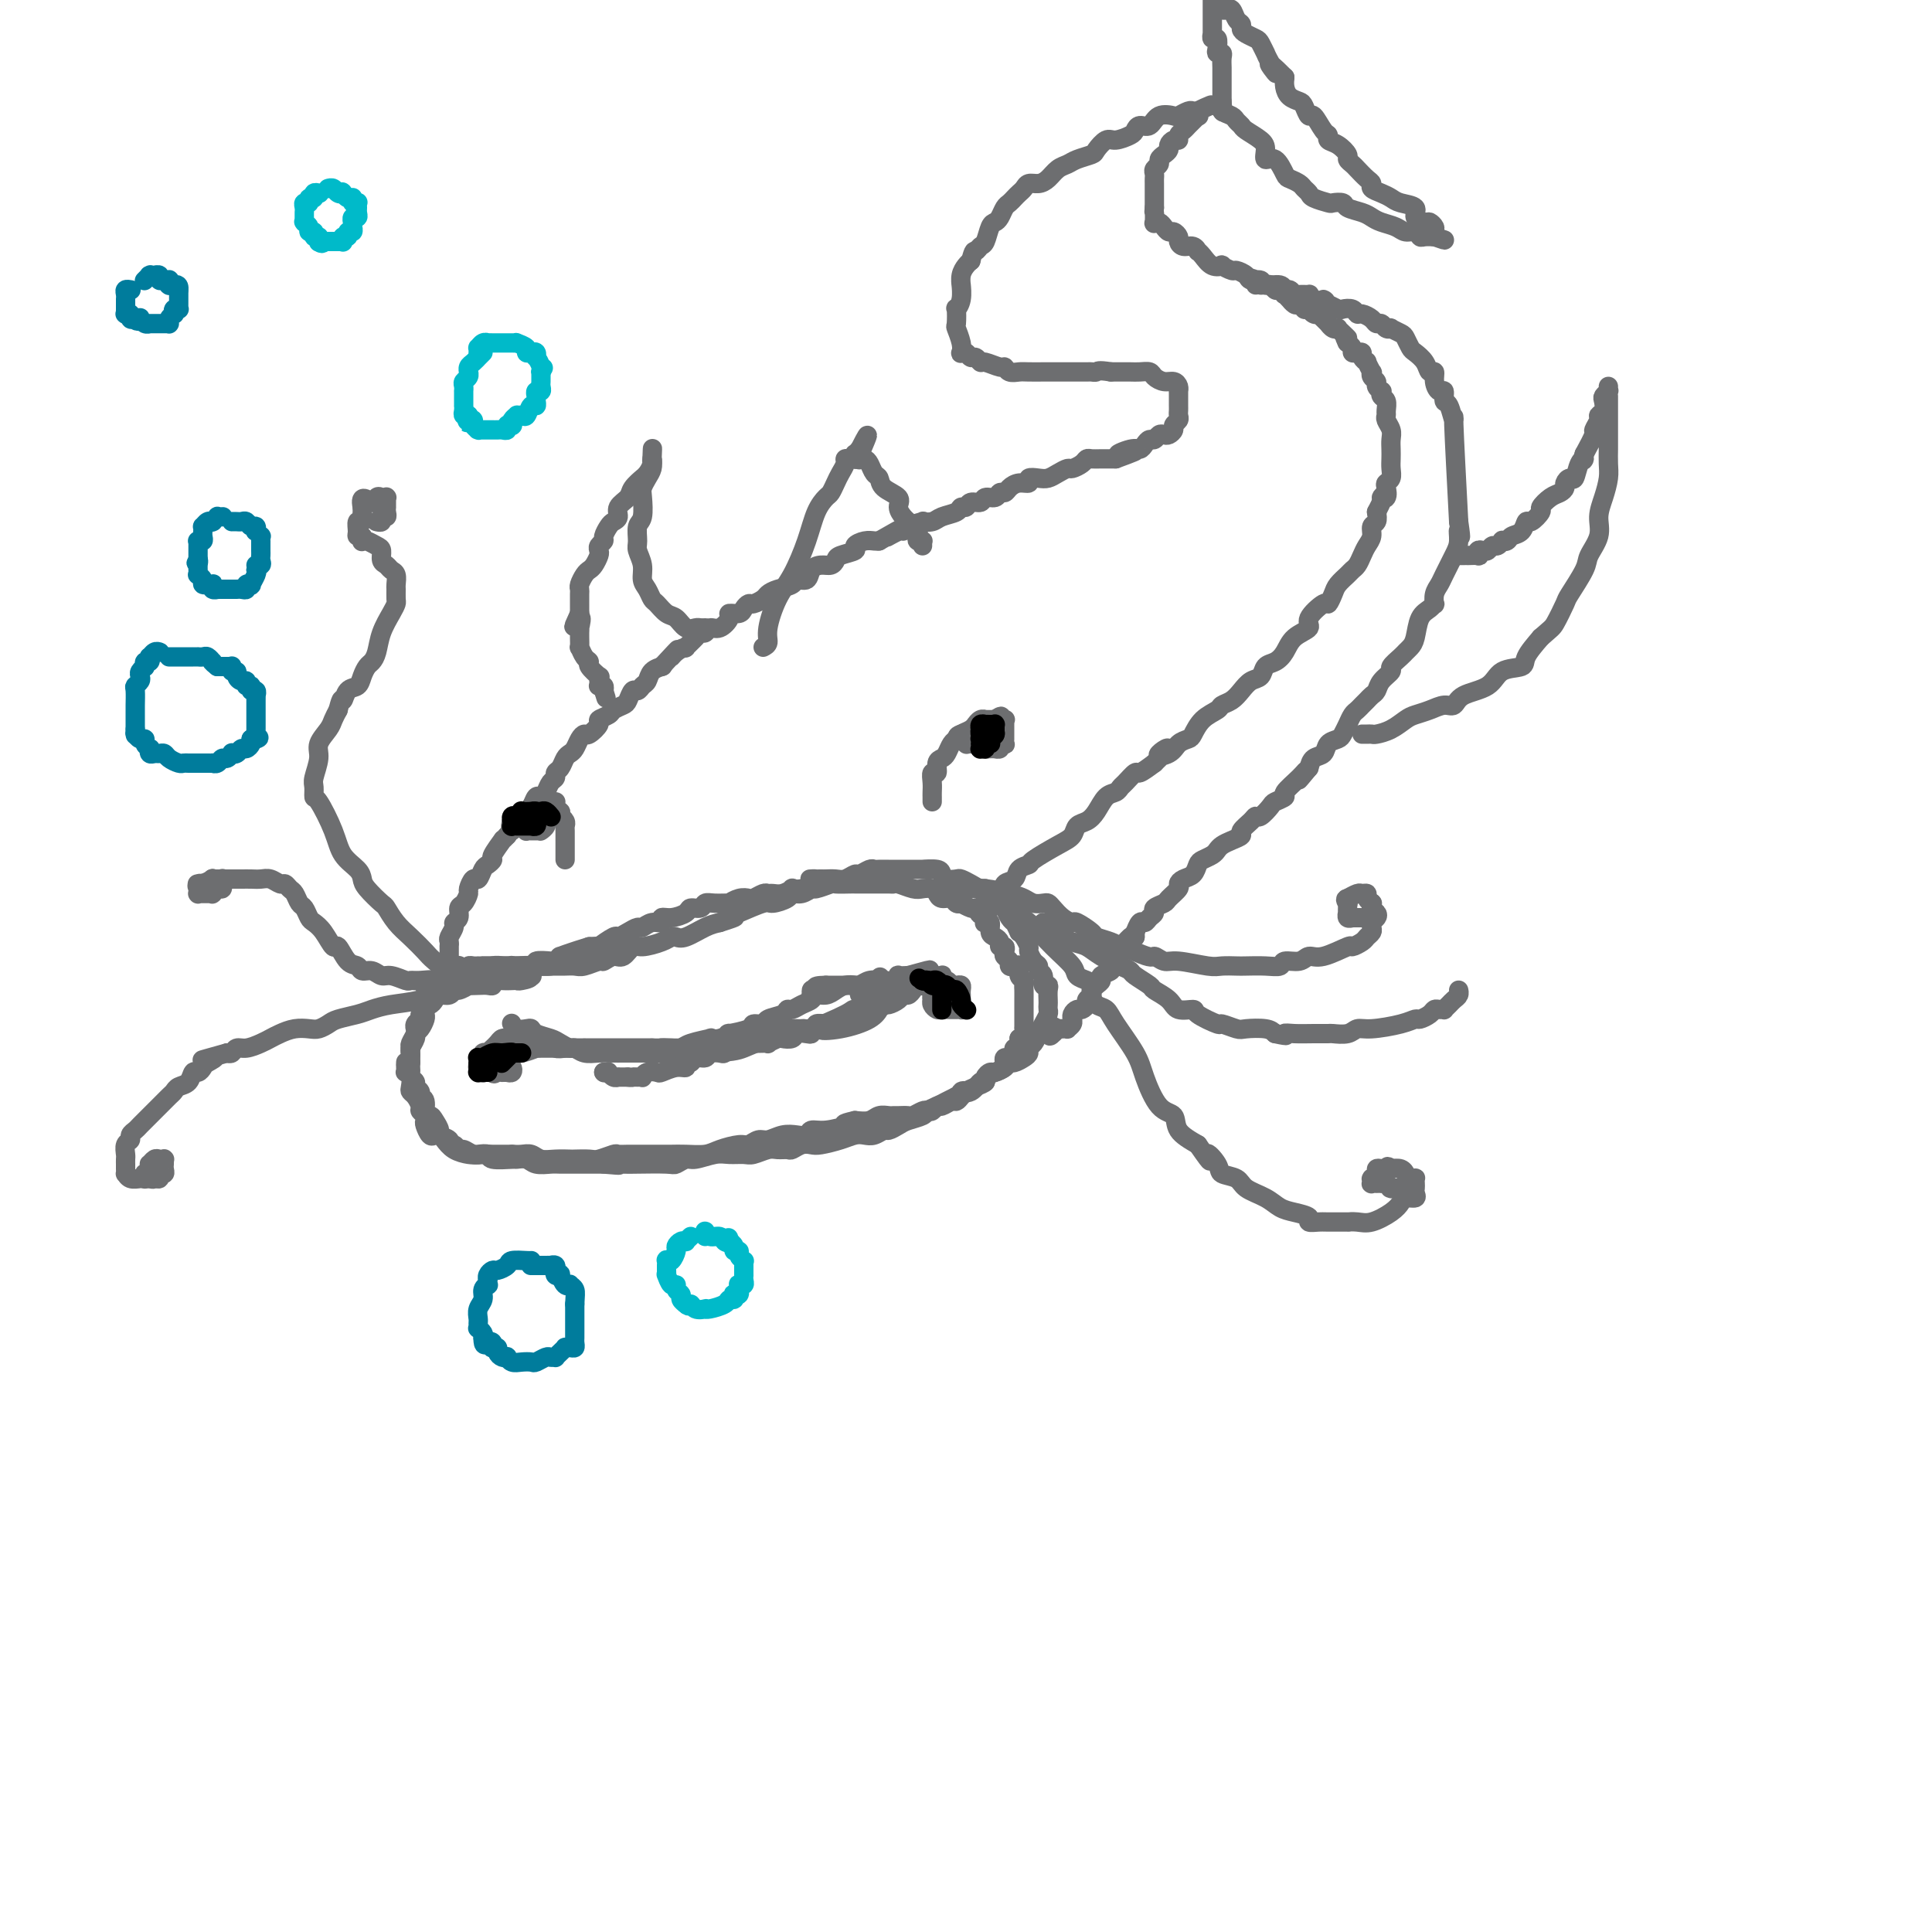 <svg viewBox='0 0 400 400' version='1.1' xmlns='http://www.w3.org/2000/svg' xmlns:xlink='http://www.w3.org/1999/xlink'><g fill='none' stroke='rgb(109,110,112)' stroke-width='4' stroke-linecap='round' stroke-linejoin='round'><path d='M106,212c-0.060,-0.112 -0.120,-0.223 0,0c0.120,0.223 0.420,0.781 1,1c0.580,0.219 1.439,0.100 2,0c0.561,-0.100 0.823,-0.180 1,0c0.177,0.180 0.270,0.622 1,1c0.730,0.378 2.096,0.694 3,1c0.904,0.306 1.347,0.604 2,1c0.653,0.396 1.516,0.891 2,1c0.484,0.109 0.590,-0.167 1,0c0.410,0.167 1.124,0.777 2,1c0.876,0.223 1.915,0.060 3,0c1.085,-0.060 2.216,-0.016 3,0c0.784,0.016 1.219,0.004 2,0c0.781,-0.004 1.906,-0.001 3,0c1.094,0.001 2.155,0.000 3,0c0.845,-0.000 1.474,-0.000 2,0c0.526,0.000 0.949,0.000 2,0c1.051,-0.000 2.729,-0.000 4,0c1.271,0.000 2.136,0.000 3,0'/><path d='M146,218c5.489,-0.141 6.711,-0.493 8,-1c1.289,-0.507 2.644,-1.170 5,-2c2.356,-0.830 5.713,-1.828 7,-2c1.287,-0.172 0.505,0.483 2,0c1.495,-0.483 5.268,-2.103 7,-3c1.732,-0.897 1.422,-1.071 2,-1c0.578,0.071 2.042,0.388 3,0c0.958,-0.388 1.408,-1.481 2,-2c0.592,-0.519 1.324,-0.465 2,-1c0.676,-0.535 1.295,-1.660 2,-2c0.705,-0.340 1.495,0.104 2,0c0.505,-0.104 0.723,-0.756 1,-1c0.277,-0.244 0.611,-0.079 1,0c0.389,0.079 0.833,0.073 1,0c0.167,-0.073 0.056,-0.213 0,0c-0.056,0.213 -0.056,0.779 0,1c0.056,0.221 0.170,0.097 0,0c-0.170,-0.097 -0.622,-0.167 -1,0c-0.378,0.167 -0.683,0.570 -1,1c-0.317,0.430 -0.647,0.885 -1,1c-0.353,0.115 -0.727,-0.110 -1,0c-0.273,0.110 -0.443,0.555 -1,1c-0.557,0.445 -1.501,0.889 -2,1c-0.499,0.111 -0.553,-0.110 -1,0c-0.447,0.110 -1.288,0.552 -2,1c-0.712,0.448 -1.294,0.904 -2,1c-0.706,0.096 -1.536,-0.166 -2,0c-0.464,0.166 -0.561,0.762 -1,1c-0.439,0.238 -1.219,0.119 -2,0'/><path d='M174,211c-2.746,1.460 -2.109,1.108 -2,1c0.109,-0.108 -0.308,0.026 -1,0c-0.692,-0.026 -1.660,-0.213 -2,0c-0.340,0.213 -0.054,0.827 -1,1c-0.946,0.173 -3.125,-0.093 -4,0c-0.875,0.093 -0.448,0.547 -1,1c-0.552,0.453 -2.084,0.905 -3,1c-0.916,0.095 -1.215,-0.167 -2,0c-0.785,0.167 -2.055,0.763 -3,1c-0.945,0.237 -1.565,0.116 -2,0c-0.435,-0.116 -0.685,-0.227 -1,0c-0.315,0.227 -0.696,0.793 -1,1c-0.304,0.207 -0.532,0.055 -1,0c-0.468,-0.055 -1.175,-0.015 -2,0c-0.825,0.015 -1.768,0.004 -2,0c-0.232,-0.004 0.246,-0.001 0,0c-0.246,0.001 -1.216,0.000 -2,0c-0.784,-0.000 -1.384,-0.000 -2,0c-0.616,0.000 -1.249,0.000 -2,0c-0.751,-0.000 -1.618,-0.000 -2,0c-0.382,0.000 -0.277,0.000 -1,0c-0.723,-0.000 -2.273,-0.000 -3,0c-0.727,0.000 -0.632,0.000 -1,0c-0.368,-0.000 -1.198,-0.000 -2,0c-0.802,0.000 -1.577,0.000 -2,0c-0.423,-0.000 -0.494,-0.000 -1,0c-0.506,0.000 -1.448,0.000 -2,0c-0.552,-0.000 -0.715,-0.000 -1,0c-0.285,0.000 -0.692,0.000 -1,0c-0.308,-0.000 -0.517,-0.000 -1,0c-0.483,0.000 -1.242,0.000 -2,0'/><path d='M121,217c-4.373,0.000 -1.804,0.000 -1,0c0.804,-0.000 -0.155,-0.000 -1,0c-0.845,0.000 -1.576,0.000 -2,0c-0.424,-0.000 -0.542,-0.001 -1,0c-0.458,0.001 -1.256,0.004 -2,0c-0.744,-0.004 -1.433,-0.015 -2,0c-0.567,0.015 -1.013,0.057 -1,0c0.013,-0.057 0.485,-0.211 0,0c-0.485,0.211 -1.926,0.789 -3,1c-1.074,0.211 -1.780,0.055 -2,0c-0.220,-0.055 0.047,-0.011 0,0c-0.047,0.011 -0.408,-0.012 -1,0c-0.592,0.012 -1.415,0.060 -2,0c-0.585,-0.060 -0.931,-0.227 -1,0c-0.069,0.227 0.139,0.849 0,1c-0.139,0.151 -0.626,-0.170 -1,0c-0.374,0.170 -0.636,0.830 -1,1c-0.364,0.170 -0.831,-0.152 -1,0c-0.169,0.152 -0.041,0.776 0,1c0.041,0.224 -0.004,0.046 0,0c0.004,-0.046 0.056,0.040 0,0c-0.056,-0.040 -0.222,-0.207 0,0c0.222,0.207 0.830,0.788 1,1c0.170,0.212 -0.098,0.057 0,0c0.098,-0.057 0.562,-0.015 1,0c0.438,0.015 0.849,0.004 1,0c0.151,-0.004 0.043,-0.001 0,0c-0.043,0.001 -0.022,0.001 0,0'/><path d='M102,222c0.162,0.619 0.565,0.166 1,0c0.435,-0.166 0.900,-0.045 1,0c0.100,0.045 -0.166,0.013 0,0c0.166,-0.013 0.763,-0.008 1,0c0.237,0.008 0.114,0.017 0,0c-0.114,-0.017 -0.219,-0.061 0,0c0.219,0.061 0.763,0.225 1,0c0.237,-0.225 0.166,-0.841 0,-1c-0.166,-0.159 -0.426,0.138 -1,0c-0.574,-0.138 -1.460,-0.713 -2,-1c-0.540,-0.287 -0.734,-0.287 -1,0c-0.266,0.287 -0.603,0.862 -1,1c-0.397,0.138 -0.852,-0.159 -1,0c-0.148,0.159 0.012,0.775 0,1c-0.012,0.225 -0.196,0.060 0,0c0.196,-0.060 0.770,-0.016 1,0c0.230,0.016 0.114,0.004 0,0c-0.114,-0.004 -0.227,-0.001 0,0c0.227,0.001 0.794,0.001 1,0c0.206,-0.001 0.051,-0.004 0,0c-0.051,0.004 0.001,0.016 0,0c-0.001,-0.016 -0.057,-0.061 0,0c0.057,0.061 0.225,0.226 0,0c-0.225,-0.226 -0.844,-0.844 -1,-1c-0.156,-0.156 0.150,0.150 0,0c-0.150,-0.150 -0.757,-0.757 -1,-1c-0.243,-0.243 -0.121,-0.121 0,0'/><path d='M100,220c-0.756,-0.476 -0.146,-0.668 0,-1c0.146,-0.332 -0.172,-0.806 0,-1c0.172,-0.194 0.834,-0.107 1,0c0.166,0.107 -0.163,0.235 0,0c0.163,-0.235 0.818,-0.834 1,-1c0.182,-0.166 -0.110,0.099 0,0c0.110,-0.099 0.622,-0.562 1,-1c0.378,-0.438 0.622,-0.849 1,-1c0.378,-0.151 0.889,-0.040 1,0c0.111,0.040 -0.177,0.011 0,0c0.177,-0.011 0.821,-0.003 1,0c0.179,0.003 -0.106,0.001 0,0c0.106,-0.001 0.605,-0.001 1,0c0.395,0.001 0.687,0.004 1,0c0.313,-0.004 0.647,-0.016 1,0c0.353,0.016 0.724,0.061 1,0c0.276,-0.061 0.458,-0.226 1,0c0.542,0.226 1.442,0.845 2,1c0.558,0.155 0.772,-0.155 1,0c0.228,0.155 0.471,0.774 1,1c0.529,0.226 1.344,0.061 2,0c0.656,-0.061 1.155,-0.016 2,0c0.845,0.016 2.038,0.004 3,0c0.962,-0.004 1.693,-0.001 2,0c0.307,0.001 0.190,0.000 1,0c0.810,-0.000 2.549,-0.000 3,0c0.451,0.000 -0.384,0.000 0,0c0.384,-0.000 1.988,-0.000 3,0c1.012,0.000 1.432,0.000 2,0c0.568,-0.000 1.284,-0.000 2,0'/><path d='M135,217c5.156,0.313 2.546,0.094 2,0c-0.546,-0.094 0.973,-0.064 2,0c1.027,0.064 1.562,0.162 2,0c0.438,-0.162 0.777,-0.583 2,-1c1.223,-0.417 3.329,-0.829 4,-1c0.671,-0.171 -0.093,-0.101 0,0c0.093,0.101 1.042,0.233 2,0c0.958,-0.233 1.924,-0.832 2,-1c0.076,-0.168 -0.739,0.096 0,0c0.739,-0.096 3.032,-0.550 4,-1c0.968,-0.450 0.613,-0.895 1,-1c0.387,-0.105 1.518,0.130 2,0c0.482,-0.130 0.317,-0.626 1,-1c0.683,-0.374 2.214,-0.625 3,-1c0.786,-0.375 0.826,-0.875 1,-1c0.174,-0.125 0.483,0.125 1,0c0.517,-0.125 1.241,-0.625 2,-1c0.759,-0.375 1.554,-0.626 2,-1c0.446,-0.374 0.543,-0.871 1,-1c0.457,-0.129 1.273,0.110 2,0c0.727,-0.110 1.363,-0.569 2,-1c0.637,-0.431 1.274,-0.833 2,-1c0.726,-0.167 1.542,-0.097 2,0c0.458,0.097 0.560,0.223 1,0c0.440,-0.223 1.218,-0.796 2,-1c0.782,-0.204 1.567,-0.041 2,0c0.433,0.041 0.514,-0.042 1,0c0.486,0.042 1.378,0.207 2,0c0.622,-0.207 0.975,-0.787 1,-1c0.025,-0.213 -0.279,-0.061 0,0c0.279,0.061 1.139,0.030 2,0'/><path d='M188,202c8.372,-2.321 2.803,-0.622 1,0c-1.803,0.622 0.162,0.167 1,0c0.838,-0.167 0.549,-0.045 1,0c0.451,0.045 1.641,0.012 2,0c0.359,-0.012 -0.114,-0.004 0,0c0.114,0.004 0.814,0.005 1,0c0.186,-0.005 -0.144,-0.016 0,0c0.144,0.016 0.760,0.061 1,0c0.240,-0.061 0.102,-0.227 0,0c-0.102,0.227 -0.168,0.846 0,1c0.168,0.154 0.571,-0.155 1,0c0.429,0.155 0.886,0.776 1,1c0.114,0.224 -0.113,0.050 0,0c0.113,-0.050 0.566,0.024 1,0c0.434,-0.024 0.848,-0.147 1,0c0.152,0.147 0.041,0.564 0,1c-0.041,0.436 -0.011,0.891 0,1c0.011,0.109 0.004,-0.129 0,0c-0.004,0.129 -0.004,0.623 0,1c0.004,0.377 0.013,0.637 0,1c-0.013,0.363 -0.049,0.829 0,1c0.049,0.171 0.182,0.047 0,0c-0.182,-0.047 -0.679,-0.015 -1,0c-0.321,0.015 -0.464,0.014 -1,0c-0.536,-0.014 -1.464,-0.041 -2,0c-0.536,0.041 -0.680,0.152 -1,0c-0.320,-0.152 -0.815,-0.566 -1,-1c-0.185,-0.434 -0.060,-0.890 0,-1c0.060,-0.110 0.055,0.124 0,0c-0.055,-0.124 -0.158,-0.607 0,-1c0.158,-0.393 0.579,-0.697 1,-1'/><path d='M194,205c-0.834,-0.558 -0.420,0.048 0,0c0.420,-0.048 0.845,-0.749 1,-1c0.155,-0.251 0.040,-0.053 0,0c-0.040,0.053 -0.004,-0.038 0,0c0.004,0.038 -0.025,0.206 0,0c0.025,-0.206 0.105,-0.787 0,-1c-0.105,-0.213 -0.395,-0.057 -1,0c-0.605,0.057 -1.525,0.016 -2,0c-0.475,-0.016 -0.506,-0.005 -1,0c-0.494,0.005 -1.453,0.005 -2,0c-0.547,-0.005 -0.682,-0.015 -1,0c-0.318,0.015 -0.817,0.057 -1,0c-0.183,-0.057 -0.048,-0.211 0,0c0.048,0.211 0.008,0.789 0,1c-0.008,0.211 0.014,0.057 0,0c-0.014,-0.057 -0.066,-0.015 0,0c0.066,0.015 0.250,0.004 0,0c-0.250,-0.004 -0.933,-0.001 -1,0c-0.067,0.001 0.483,0.000 0,0c-0.483,-0.000 -1.998,-0.000 -3,0c-1.002,0.000 -1.492,0.000 -2,0c-0.508,-0.000 -1.035,-0.000 -2,0c-0.965,0.000 -2.367,0.000 -3,0c-0.633,-0.000 -0.498,-0.000 -1,0c-0.502,0.000 -1.640,0.000 -2,0c-0.360,-0.000 0.057,-0.000 0,0c-0.057,0.000 -0.588,0.000 -1,0c-0.412,-0.000 -0.706,-0.000 -1,0'/><path d='M171,204c-3.740,0.067 -1.592,0.736 -1,1c0.592,0.264 -0.374,0.123 -1,0c-0.626,-0.123 -0.914,-0.229 -1,0c-0.086,0.229 0.028,0.793 0,1c-0.028,0.207 -0.200,0.056 0,0c0.200,-0.056 0.771,-0.016 1,0c0.229,0.016 0.114,0.008 0,0'/><path d='M100,200c0.360,-0.000 0.720,-0.000 1,0c0.280,0.000 0.482,0.000 1,0c0.518,-0.000 1.354,-0.000 2,0c0.646,0.000 1.103,0.000 2,0c0.897,-0.000 2.232,-0.000 3,0c0.768,0.000 0.967,0.001 2,0c1.033,-0.001 2.900,-0.004 4,0c1.100,0.004 1.431,0.016 2,0c0.569,-0.016 1.374,-0.061 2,0c0.626,0.061 1.074,0.229 2,0c0.926,-0.229 2.332,-0.854 3,-1c0.668,-0.146 0.600,0.186 1,0c0.400,-0.186 1.269,-0.890 2,-1c0.731,-0.110 1.323,0.373 2,0c0.677,-0.373 1.438,-1.603 2,-2c0.562,-0.397 0.925,0.039 2,0c1.075,-0.039 2.861,-0.553 4,-1c1.139,-0.447 1.631,-0.827 2,-1c0.369,-0.173 0.614,-0.139 1,0c0.386,0.139 0.912,0.384 2,0c1.088,-0.384 2.740,-1.395 4,-2c1.260,-0.605 2.130,-0.802 3,-1'/><path d='M149,191c5.049,-1.591 2.670,-1.070 2,-1c-0.670,0.070 0.369,-0.311 2,-1c1.631,-0.689 3.854,-1.686 5,-2c1.146,-0.314 1.214,0.055 2,0c0.786,-0.055 2.288,-0.536 3,-1c0.712,-0.464 0.633,-0.913 1,-1c0.367,-0.087 1.182,0.187 2,0c0.818,-0.187 1.641,-0.835 2,-1c0.359,-0.165 0.253,0.152 1,0c0.747,-0.152 2.346,-0.773 3,-1c0.654,-0.227 0.363,-0.061 1,0c0.637,0.061 2.203,0.016 3,0c0.797,-0.016 0.825,-0.004 1,0c0.175,0.004 0.498,0.001 1,0c0.502,-0.001 1.181,-0.000 2,0c0.819,0.000 1.776,-0.001 2,0c0.224,0.001 -0.284,0.004 0,0c0.284,-0.004 1.360,-0.015 2,0c0.640,0.015 0.844,0.056 1,0c0.156,-0.056 0.266,-0.208 1,0c0.734,0.208 2.094,0.778 3,1c0.906,0.222 1.360,0.097 2,0c0.640,-0.097 1.466,-0.166 2,0c0.534,0.166 0.774,0.567 1,1c0.226,0.433 0.437,0.900 1,1c0.563,0.100 1.478,-0.166 2,0c0.522,0.166 0.651,0.763 1,1c0.349,0.237 0.918,0.115 1,0c0.082,-0.115 -0.324,-0.223 0,0c0.324,0.223 1.378,0.778 2,1c0.622,0.222 0.811,0.111 1,0'/><path d='M202,188c4.808,0.955 1.828,0.843 1,1c-0.828,0.157 0.495,0.585 1,1c0.505,0.415 0.190,0.818 0,1c-0.190,0.182 -0.257,0.142 0,0c0.257,-0.142 0.838,-0.388 1,0c0.162,0.388 -0.097,1.410 0,2c0.097,0.590 0.548,0.750 1,1c0.452,0.250 0.905,0.592 1,1c0.095,0.408 -0.167,0.883 0,1c0.167,0.117 0.762,-0.123 1,0c0.238,0.123 0.119,0.608 0,1c-0.119,0.392 -0.238,0.692 0,1c0.238,0.308 0.833,0.625 1,1c0.167,0.375 -0.095,0.807 0,1c0.095,0.193 0.547,0.146 1,0c0.453,-0.146 0.906,-0.391 1,0c0.094,0.391 -0.171,1.418 0,2c0.171,0.582 0.778,0.719 1,1c0.222,0.281 0.060,0.707 0,1c-0.060,0.293 -0.016,0.455 0,1c0.016,0.545 0.004,1.473 0,2c-0.004,0.527 -0.001,0.652 0,1c0.001,0.348 0.000,0.920 0,1c-0.000,0.080 -0.000,-0.332 0,0c0.000,0.332 -0.000,1.407 0,2c0.000,0.593 0.001,0.702 0,1c-0.001,0.298 -0.003,0.784 0,1c0.003,0.216 0.011,0.161 0,0c-0.011,-0.161 -0.041,-0.428 0,0c0.041,0.428 0.155,1.551 0,2c-0.155,0.449 -0.577,0.225 -1,0'/><path d='M211,215c-0.171,2.018 -0.099,1.063 0,1c0.099,-0.063 0.223,0.767 0,1c-0.223,0.233 -0.795,-0.130 -1,0c-0.205,0.130 -0.045,0.752 0,1c0.045,0.248 -0.027,0.122 0,0c0.027,-0.122 0.152,-0.240 0,0c-0.152,0.240 -0.582,0.838 -1,1c-0.418,0.162 -0.824,-0.111 -1,0c-0.176,0.111 -0.123,0.607 0,1c0.123,0.393 0.314,0.683 0,1c-0.314,0.317 -1.135,0.662 -2,1c-0.865,0.338 -1.776,0.667 -2,1c-0.224,0.333 0.238,0.668 0,1c-0.238,0.332 -1.176,0.662 -2,1c-0.824,0.338 -1.534,0.683 -2,1c-0.466,0.317 -0.688,0.606 -1,1c-0.312,0.394 -0.713,0.894 -1,1c-0.287,0.106 -0.458,-0.182 -1,0c-0.542,0.182 -1.453,0.832 -2,1c-0.547,0.168 -0.728,-0.147 -1,0c-0.272,0.147 -0.635,0.757 -1,1c-0.365,0.243 -0.731,0.118 -1,0c-0.269,-0.118 -0.439,-0.228 -1,0c-0.561,0.228 -1.511,0.793 -2,1c-0.489,0.207 -0.515,0.054 -1,0c-0.485,-0.054 -1.427,-0.011 -2,0c-0.573,0.011 -0.775,-0.011 -1,0c-0.225,0.011 -0.473,0.054 -1,0c-0.527,-0.054 -1.334,-0.207 -2,0c-0.666,0.207 -1.190,0.773 -2,1c-0.810,0.227 -1.905,0.113 -3,0'/><path d='M177,232c-3.505,0.780 -1.767,0.731 -2,1c-0.233,0.269 -2.435,0.856 -4,1c-1.565,0.144 -2.492,-0.153 -3,0c-0.508,0.153 -0.597,0.758 -1,1c-0.403,0.242 -1.120,0.121 -2,0c-0.880,-0.121 -1.925,-0.243 -3,0c-1.075,0.243 -2.182,0.853 -3,1c-0.818,0.147 -1.348,-0.167 -2,0c-0.652,0.167 -1.427,0.815 -2,1c-0.573,0.185 -0.944,-0.094 -2,0c-1.056,0.094 -2.798,0.561 -4,1c-1.202,0.439 -1.865,0.850 -3,1c-1.135,0.150 -2.741,0.040 -4,0c-1.259,-0.040 -2.172,-0.011 -3,0c-0.828,0.011 -1.572,0.003 -2,0c-0.428,-0.003 -0.539,-0.000 -1,0c-0.461,0.000 -1.273,-0.001 -2,0c-0.727,0.001 -1.368,0.004 -2,0c-0.632,-0.004 -1.256,-0.015 -2,0c-0.744,0.015 -1.608,0.057 -2,0c-0.392,-0.057 -0.313,-0.211 -1,0c-0.687,0.211 -2.140,0.788 -3,1c-0.860,0.212 -1.126,0.058 -2,0c-0.874,-0.058 -2.356,-0.019 -3,0c-0.644,0.019 -0.452,0.019 -1,0c-0.548,-0.019 -1.838,-0.058 -3,0c-1.162,0.058 -2.198,0.211 -3,0c-0.802,-0.211 -1.370,-0.788 -2,-1c-0.630,-0.212 -1.323,-0.061 -2,0c-0.677,0.061 -1.339,0.030 -2,0'/><path d='M106,239c-6.833,-0.001 -3.914,-0.004 -3,0c0.914,0.004 -0.175,0.016 -1,0c-0.825,-0.016 -1.387,-0.061 -2,0c-0.613,0.061 -1.279,0.227 -2,0c-0.721,-0.227 -1.498,-0.848 -2,-1c-0.502,-0.152 -0.731,0.166 -1,0c-0.269,-0.166 -0.579,-0.817 -1,-1c-0.421,-0.183 -0.953,0.102 -1,0c-0.047,-0.102 0.391,-0.592 0,-1c-0.391,-0.408 -1.611,-0.733 -2,-1c-0.389,-0.267 0.055,-0.474 0,-1c-0.055,-0.526 -0.607,-1.370 -1,-2c-0.393,-0.630 -0.626,-1.048 -1,-1c-0.374,0.048 -0.889,0.560 -1,0c-0.111,-0.560 0.181,-2.191 0,-3c-0.181,-0.809 -0.837,-0.794 -1,-1c-0.163,-0.206 0.167,-0.633 0,-1c-0.167,-0.367 -0.829,-0.675 -1,-1c-0.171,-0.325 0.150,-0.668 0,-1c-0.150,-0.332 -0.772,-0.652 -1,-1c-0.228,-0.348 -0.062,-0.722 0,-1c0.062,-0.278 0.021,-0.459 0,-1c-0.021,-0.541 -0.020,-1.440 0,-2c0.020,-0.560 0.061,-0.779 0,-1c-0.061,-0.221 -0.223,-0.444 0,-1c0.223,-0.556 0.830,-1.444 1,-2c0.170,-0.556 -0.098,-0.779 0,-1c0.098,-0.221 0.562,-0.441 1,-1c0.438,-0.559 0.849,-1.458 1,-2c0.151,-0.542 0.043,-0.726 0,-1c-0.043,-0.274 -0.022,-0.637 0,-1'/><path d='M88,209c0.566,-2.416 0.481,-1.957 1,-2c0.519,-0.043 1.644,-0.589 2,-1c0.356,-0.411 -0.055,-0.687 0,-1c0.055,-0.313 0.578,-0.662 1,-1c0.422,-0.338 0.743,-0.665 1,-1c0.257,-0.335 0.451,-0.678 1,-1c0.549,-0.322 1.452,-0.622 2,-1c0.548,-0.378 0.740,-0.833 1,-1c0.260,-0.167 0.589,-0.045 1,0c0.411,0.045 0.903,0.012 1,0c0.097,-0.012 -0.200,-0.003 0,0c0.200,0.003 0.898,0.001 1,0c0.102,-0.001 -0.390,-0.000 0,0c0.390,0.000 1.663,-0.000 2,0c0.337,0.000 -0.263,0.000 0,0c0.263,-0.000 1.390,-0.001 2,0c0.610,0.001 0.702,0.004 1,0c0.298,-0.004 0.801,-0.015 1,0c0.199,0.015 0.096,0.057 0,0c-0.096,-0.057 -0.183,-0.211 0,0c0.183,0.211 0.637,0.788 1,1c0.363,0.212 0.637,0.061 1,0c0.363,-0.061 0.816,-0.030 1,0c0.184,0.030 0.098,0.061 0,0c-0.098,-0.061 -0.209,-0.212 0,0c0.209,0.212 0.736,0.789 1,1c0.264,0.211 0.263,0.057 0,0c-0.263,-0.057 -0.790,-0.016 -1,0c-0.210,0.016 -0.105,0.008 0,0'/><path d='M109,202c1.827,0.381 -0.104,0.834 -1,1c-0.896,0.166 -0.755,0.043 -1,0c-0.245,-0.043 -0.874,-0.008 -1,0c-0.126,0.008 0.251,-0.012 0,0c-0.251,0.012 -1.130,0.056 -2,0c-0.870,-0.056 -1.730,-0.211 -2,0c-0.270,0.211 0.049,0.787 0,1c-0.049,0.213 -0.465,0.061 -1,0c-0.535,-0.061 -1.190,-0.031 -2,0c-0.810,0.031 -1.774,0.065 -2,0c-0.226,-0.065 0.287,-0.228 0,0c-0.287,0.228 -1.372,0.848 -2,1c-0.628,0.152 -0.798,-0.166 -1,0c-0.202,0.166 -0.436,0.814 -1,1c-0.564,0.186 -1.458,-0.090 -2,0c-0.542,0.090 -0.733,0.545 -1,1c-0.267,0.455 -0.612,0.909 -1,1c-0.388,0.091 -0.821,-0.183 -1,0c-0.179,0.183 -0.104,0.822 0,1c0.104,0.178 0.238,-0.106 0,0c-0.238,0.106 -0.849,0.602 -1,1c-0.151,0.398 0.157,0.697 0,1c-0.157,0.303 -0.778,0.610 -1,1c-0.222,0.390 -0.045,0.864 0,1c0.045,0.136 -0.040,-0.066 0,0c0.040,0.066 0.207,0.399 0,1c-0.207,0.601 -0.788,1.470 -1,2c-0.212,0.530 -0.057,0.719 0,1c0.057,0.281 0.015,0.653 0,1c-0.015,0.347 -0.004,0.671 0,1c0.004,0.329 0.002,0.665 0,1'/><path d='M85,220c-1.154,2.122 -1.037,0.427 -1,0c0.037,-0.427 -0.004,0.414 0,1c0.004,0.586 0.053,0.917 0,1c-0.053,0.083 -0.208,-0.081 0,0c0.208,0.081 0.778,0.407 1,1c0.222,0.593 0.097,1.454 0,2c-0.097,0.546 -0.166,0.776 0,1c0.166,0.224 0.566,0.442 1,1c0.434,0.558 0.900,1.458 1,2c0.100,0.542 -0.166,0.727 0,1c0.166,0.273 0.765,0.634 1,1c0.235,0.366 0.104,0.739 0,1c-0.104,0.261 -0.183,0.412 0,1c0.183,0.588 0.628,1.614 1,2c0.372,0.386 0.670,0.131 1,0c0.330,-0.131 0.693,-0.140 1,0c0.307,0.140 0.559,0.429 1,1c0.441,0.571 1.071,1.425 2,2c0.929,0.575 2.158,0.872 3,1c0.842,0.128 1.296,0.087 2,0c0.704,-0.087 1.659,-0.221 2,0c0.341,0.221 0.068,0.795 1,1c0.932,0.205 3.069,0.041 4,0c0.931,-0.041 0.657,0.042 1,0c0.343,-0.042 1.302,-0.207 2,0c0.698,0.207 1.134,0.788 2,1c0.866,0.212 2.160,0.057 3,0c0.840,-0.057 1.225,-0.015 2,0c0.775,0.015 1.939,0.004 3,0c1.061,-0.004 2.017,-0.001 3,0c0.983,0.001 1.991,0.001 3,0'/><path d='M125,241c5.152,0.464 2.531,0.126 2,0c-0.531,-0.126 1.027,-0.038 2,0c0.973,0.038 1.361,0.025 3,0c1.639,-0.025 4.529,-0.063 6,0c1.471,0.063 1.523,0.227 2,0c0.477,-0.227 1.377,-0.846 2,-1c0.623,-0.154 0.967,0.156 2,0c1.033,-0.156 2.756,-0.778 4,-1c1.244,-0.222 2.010,-0.045 3,0c0.990,0.045 2.206,-0.041 3,0c0.794,0.041 1.168,0.208 2,0c0.832,-0.208 2.124,-0.792 3,-1c0.876,-0.208 1.337,-0.042 2,0c0.663,0.042 1.527,-0.041 2,0c0.473,0.041 0.556,0.204 1,0c0.444,-0.204 1.249,-0.776 2,-1c0.751,-0.224 1.447,-0.099 2,0c0.553,0.099 0.963,0.171 2,0c1.037,-0.171 2.702,-0.586 4,-1c1.298,-0.414 2.231,-0.828 3,-1c0.769,-0.172 1.375,-0.102 2,0c0.625,0.102 1.268,0.234 2,0c0.732,-0.234 1.552,-0.836 2,-1c0.448,-0.164 0.525,0.111 1,0c0.475,-0.111 1.349,-0.607 2,-1c0.651,-0.393 1.081,-0.683 2,-1c0.919,-0.317 2.329,-0.662 3,-1c0.671,-0.338 0.602,-0.668 1,-1c0.398,-0.332 1.261,-0.666 2,-1c0.739,-0.334 1.354,-0.667 2,-1c0.646,-0.333 1.323,-0.667 2,-1'/><path d='M198,227c2.763,-1.497 1.170,-1.241 1,-1c-0.170,0.241 1.082,0.467 2,0c0.918,-0.467 1.502,-1.627 2,-2c0.498,-0.373 0.911,0.041 1,0c0.089,-0.041 -0.145,-0.537 0,-1c0.145,-0.463 0.668,-0.894 1,-1c0.332,-0.106 0.474,0.112 1,0c0.526,-0.112 1.437,-0.555 2,-1c0.563,-0.445 0.777,-0.893 1,-1c0.223,-0.107 0.455,0.127 1,0c0.545,-0.127 1.403,-0.614 2,-1c0.597,-0.386 0.933,-0.669 1,-1c0.067,-0.331 -0.136,-0.708 0,-1c0.136,-0.292 0.611,-0.498 1,-1c0.389,-0.502 0.693,-1.301 1,-2c0.307,-0.699 0.618,-1.300 1,-2c0.382,-0.700 0.834,-1.500 1,-2c0.166,-0.500 0.046,-0.698 0,-1c-0.046,-0.302 -0.016,-0.706 0,-1c0.016,-0.294 0.020,-0.478 0,-1c-0.020,-0.522 -0.062,-1.383 0,-2c0.062,-0.617 0.228,-0.992 0,-1c-0.228,-0.008 -0.848,0.350 -1,0c-0.152,-0.350 0.166,-1.407 0,-2c-0.166,-0.593 -0.814,-0.721 -1,-1c-0.186,-0.279 0.091,-0.708 0,-1c-0.091,-0.292 -0.549,-0.446 -1,-1c-0.451,-0.554 -0.894,-1.509 -1,-2c-0.106,-0.491 0.125,-0.517 0,-1c-0.125,-0.483 -0.607,-1.424 -1,-2c-0.393,-0.576 -0.696,-0.788 -1,-1'/><path d='M211,193c-1.107,-2.277 -0.874,-1.968 -1,-2c-0.126,-0.032 -0.611,-0.404 -1,-1c-0.389,-0.596 -0.683,-1.416 -1,-2c-0.317,-0.584 -0.659,-0.931 -1,-1c-0.341,-0.069 -0.682,0.140 -1,0c-0.318,-0.140 -0.613,-0.629 -1,-1c-0.387,-0.371 -0.867,-0.625 -1,-1c-0.133,-0.375 0.082,-0.871 0,-1c-0.082,-0.129 -0.459,0.110 -1,0c-0.541,-0.110 -1.245,-0.568 -2,-1c-0.755,-0.432 -1.562,-0.837 -2,-1c-0.438,-0.163 -0.507,-0.082 -1,0c-0.493,0.082 -1.408,0.166 -2,0c-0.592,-0.166 -0.859,-0.580 -1,-1c-0.141,-0.420 -0.155,-0.845 -1,-1c-0.845,-0.155 -2.520,-0.042 -3,0c-0.480,0.042 0.236,0.011 0,0c-0.236,-0.011 -1.424,-0.003 -2,0c-0.576,0.003 -0.539,0.001 -1,0c-0.461,-0.001 -1.419,0.000 -2,0c-0.581,-0.000 -0.784,-0.001 -1,0c-0.216,0.001 -0.443,0.004 -1,0c-0.557,-0.004 -1.444,-0.016 -2,0c-0.556,0.016 -0.782,0.061 -1,0c-0.218,-0.061 -0.428,-0.226 -1,0c-0.572,0.226 -1.505,0.845 -2,1c-0.495,0.155 -0.553,-0.155 -1,0c-0.447,0.155 -1.285,0.773 -2,1c-0.715,0.227 -1.308,0.061 -2,0c-0.692,-0.061 -1.483,-0.017 -2,0c-0.517,0.017 -0.758,0.009 -1,0'/><path d='M170,182c-4.057,0.110 -1.698,-0.115 -1,0c0.698,0.115 -0.264,0.571 -1,1c-0.736,0.429 -1.248,0.833 -2,1c-0.752,0.167 -1.746,0.098 -2,0c-0.254,-0.098 0.231,-0.223 0,0c-0.231,0.223 -1.179,0.796 -2,1c-0.821,0.204 -1.515,0.041 -2,0c-0.485,-0.041 -0.762,0.041 -1,0c-0.238,-0.041 -0.436,-0.203 -1,0c-0.564,0.203 -1.493,0.772 -2,1c-0.507,0.228 -0.590,0.114 -1,0c-0.410,-0.114 -1.146,-0.228 -2,0c-0.854,0.228 -1.824,0.797 -2,1c-0.176,0.203 0.443,0.040 0,0c-0.443,-0.040 -1.948,0.045 -3,0c-1.052,-0.045 -1.650,-0.218 -2,0c-0.350,0.218 -0.452,0.828 -1,1c-0.548,0.172 -1.543,-0.093 -2,0c-0.457,0.093 -0.377,0.546 -1,1c-0.623,0.454 -1.950,0.910 -3,1c-1.050,0.090 -1.825,-0.187 -2,0c-0.175,0.187 0.249,0.837 0,1c-0.249,0.163 -1.170,-0.162 -2,0c-0.830,0.162 -1.568,0.812 -2,1c-0.432,0.188 -0.558,-0.086 -1,0c-0.442,0.086 -1.199,0.531 -2,1c-0.801,0.469 -1.646,0.963 -2,1c-0.354,0.037 -0.219,-0.382 -1,0c-0.781,0.382 -2.480,1.564 -3,2c-0.520,0.436 0.137,0.124 0,0c-0.137,-0.124 -1.069,-0.062 -2,0'/><path d='M122,196c-7.868,2.409 -3.537,1.433 -2,1c1.537,-0.433 0.282,-0.322 -1,0c-1.282,0.322 -2.590,0.857 -3,1c-0.410,0.143 0.079,-0.105 0,0c-0.079,0.105 -0.725,0.563 -1,1c-0.275,0.437 -0.178,0.853 -1,1c-0.822,0.147 -2.563,0.025 -3,0c-0.437,-0.025 0.430,0.046 0,0c-0.430,-0.046 -2.157,-0.208 -3,0c-0.843,0.208 -0.803,0.788 -1,1c-0.197,0.212 -0.631,0.057 -1,0c-0.369,-0.057 -0.673,-0.015 -1,0c-0.327,0.015 -0.675,0.004 -1,0c-0.325,-0.004 -0.625,-0.001 -1,0c-0.375,0.001 -0.825,0.000 -1,0c-0.175,-0.000 -0.075,-0.000 0,0c0.075,0.000 0.126,0.000 0,0c-0.126,-0.000 -0.430,-0.000 -1,0c-0.570,0.000 -1.407,0.000 -2,0c-0.593,-0.000 -0.944,-0.000 -1,0c-0.056,0.000 0.181,0.000 0,0c-0.181,-0.000 -0.779,-0.000 -1,0c-0.221,0.000 -0.063,0.000 0,0c0.063,-0.000 0.032,-0.000 0,0'/><path d='M97,201c-3.879,0.778 -1.077,0.223 0,0c1.077,-0.223 0.428,-0.112 0,0c-0.428,0.112 -0.636,0.227 -1,0c-0.364,-0.227 -0.886,-0.797 -1,-1c-0.114,-0.203 0.180,-0.039 0,0c-0.180,0.039 -0.833,-0.046 -1,0c-0.167,0.046 0.151,0.225 0,0c-0.151,-0.225 -0.773,-0.853 -1,-1c-0.227,-0.147 -0.061,0.186 0,0c0.061,-0.186 0.017,-0.890 0,-1c-0.017,-0.110 -0.006,0.375 0,0c0.006,-0.375 0.006,-1.610 0,-2c-0.006,-0.390 -0.017,0.064 0,0c0.017,-0.064 0.061,-0.646 0,-1c-0.061,-0.354 -0.227,-0.480 0,-1c0.227,-0.520 0.848,-1.434 1,-2c0.152,-0.566 -0.166,-0.786 0,-1c0.166,-0.214 0.814,-0.423 1,-1c0.186,-0.577 -0.091,-1.522 0,-2c0.091,-0.478 0.549,-0.491 1,-1c0.451,-0.509 0.894,-1.516 1,-2c0.106,-0.484 -0.127,-0.444 0,-1c0.127,-0.556 0.613,-1.708 1,-2c0.387,-0.292 0.676,0.275 1,0c0.324,-0.275 0.683,-1.392 1,-2c0.317,-0.608 0.592,-0.709 1,-1c0.408,-0.291 0.949,-0.774 1,-1c0.051,-0.226 -0.388,-0.195 0,-1c0.388,-0.805 1.605,-2.448 2,-3c0.395,-0.552 -0.030,-0.015 0,0c0.030,0.015 0.515,-0.493 1,-1'/><path d='M105,173c1.803,-2.438 1.309,-1.033 1,-1c-0.309,0.033 -0.434,-1.305 0,-2c0.434,-0.695 1.426,-0.746 2,-1c0.574,-0.254 0.731,-0.711 1,-1c0.269,-0.289 0.649,-0.410 1,-1c0.351,-0.590 0.672,-1.650 1,-2c0.328,-0.350 0.661,0.008 1,0c0.339,-0.008 0.682,-0.382 1,-1c0.318,-0.618 0.610,-1.479 1,-2c0.390,-0.521 0.878,-0.703 1,-1c0.122,-0.297 -0.122,-0.709 0,-1c0.122,-0.291 0.610,-0.463 1,-1c0.390,-0.537 0.682,-1.441 1,-2c0.318,-0.559 0.661,-0.775 1,-1c0.339,-0.225 0.673,-0.459 1,-1c0.327,-0.541 0.646,-1.388 1,-2c0.354,-0.612 0.743,-0.990 1,-1c0.257,-0.010 0.382,0.348 1,0c0.618,-0.348 1.727,-1.403 2,-2c0.273,-0.597 -0.292,-0.736 0,-1c0.292,-0.264 1.440,-0.653 2,-1c0.560,-0.347 0.531,-0.652 1,-1c0.469,-0.348 1.435,-0.737 2,-1c0.565,-0.263 0.729,-0.398 1,-1c0.271,-0.602 0.649,-1.670 1,-2c0.351,-0.330 0.676,0.080 1,0c0.324,-0.080 0.648,-0.648 1,-1c0.352,-0.352 0.734,-0.486 1,-1c0.266,-0.514 0.418,-1.408 1,-2c0.582,-0.592 1.595,-0.884 2,-1c0.405,-0.116 0.203,-0.058 0,0'/><path d='M137,138c5.377,-5.825 2.821,-2.888 2,-2c-0.821,0.888 0.095,-0.274 1,-1c0.905,-0.726 1.801,-1.017 2,-1c0.199,0.017 -0.298,0.340 0,0c0.298,-0.340 1.392,-1.343 2,-2c0.608,-0.657 0.731,-0.967 1,-1c0.269,-0.033 0.683,0.212 1,0c0.317,-0.212 0.537,-0.879 1,-1c0.463,-0.121 1.171,0.305 2,0c0.829,-0.305 1.781,-1.339 2,-2c0.219,-0.661 -0.293,-0.947 0,-1c0.293,-0.053 1.392,0.126 2,0c0.608,-0.126 0.726,-0.559 1,-1c0.274,-0.441 0.705,-0.892 1,-1c0.295,-0.108 0.454,0.126 1,0c0.546,-0.126 1.479,-0.612 2,-1c0.521,-0.388 0.630,-0.676 1,-1c0.370,-0.324 1.001,-0.682 2,-1c0.999,-0.318 2.364,-0.597 3,-1c0.636,-0.403 0.541,-0.930 1,-1c0.459,-0.070 1.471,0.318 2,0c0.529,-0.318 0.573,-1.342 1,-2c0.427,-0.658 1.236,-0.950 2,-1c0.764,-0.050 1.481,0.141 2,0c0.519,-0.141 0.838,-0.616 1,-1c0.162,-0.384 0.165,-0.677 1,-1c0.835,-0.323 2.500,-0.675 3,-1c0.500,-0.325 -0.165,-0.623 0,-1c0.165,-0.377 1.160,-0.832 2,-1c0.840,-0.168 1.526,-0.048 2,0c0.474,0.048 0.737,0.024 1,0'/><path d='M182,112c7.309,-4.185 3.080,-1.647 2,-1c-1.080,0.647 0.987,-0.597 2,-1c1.013,-0.403 0.971,0.037 1,0c0.029,-0.037 0.128,-0.549 1,-1c0.872,-0.451 2.517,-0.842 3,-1c0.483,-0.158 -0.197,-0.085 0,0c0.197,0.085 1.271,0.182 2,0c0.729,-0.182 1.111,-0.641 2,-1c0.889,-0.359 2.284,-0.617 3,-1c0.716,-0.383 0.754,-0.891 1,-1c0.246,-0.109 0.700,0.182 1,0c0.300,-0.182 0.448,-0.837 1,-1c0.552,-0.163 1.510,0.167 2,0c0.490,-0.167 0.512,-0.832 1,-1c0.488,-0.168 1.443,0.161 2,0c0.557,-0.161 0.718,-0.813 1,-1c0.282,-0.187 0.687,0.090 1,0c0.313,-0.090 0.535,-0.546 1,-1c0.465,-0.454 1.174,-0.906 2,-1c0.826,-0.094 1.768,0.168 2,0c0.232,-0.168 -0.246,-0.767 0,-1c0.246,-0.233 1.217,-0.100 2,0c0.783,0.100 1.379,0.168 2,0c0.621,-0.168 1.266,-0.571 2,-1c0.734,-0.429 1.558,-0.886 2,-1c0.442,-0.114 0.502,0.113 1,0c0.498,-0.113 1.435,-0.566 2,-1c0.565,-0.434 0.760,-0.848 1,-1c0.240,-0.152 0.526,-0.041 1,0c0.474,0.041 1.135,0.012 2,0c0.865,-0.012 1.932,-0.006 3,0'/><path d='M231,95c7.715,-2.793 2.501,-1.274 1,-1c-1.501,0.274 0.711,-0.696 2,-1c1.289,-0.304 1.655,0.058 2,0c0.345,-0.058 0.670,-0.538 1,-1c0.330,-0.462 0.666,-0.908 1,-1c0.334,-0.092 0.668,0.168 1,0c0.332,-0.168 0.662,-0.766 1,-1c0.338,-0.234 0.683,-0.104 1,0c0.317,0.104 0.607,0.183 1,0c0.393,-0.183 0.890,-0.626 1,-1c0.110,-0.374 -0.167,-0.677 0,-1c0.167,-0.323 0.777,-0.665 1,-1c0.223,-0.335 0.060,-0.662 0,-1c-0.060,-0.338 -0.016,-0.686 0,-1c0.016,-0.314 0.004,-0.592 0,-1c-0.004,-0.408 -0.001,-0.946 0,-1c0.001,-0.054 0.001,0.375 0,0c-0.001,-0.375 -0.003,-1.554 0,-2c0.003,-0.446 0.009,-0.157 0,0c-0.009,0.157 -0.034,0.183 0,0c0.034,-0.183 0.126,-0.575 0,-1c-0.126,-0.425 -0.471,-0.885 -1,-1c-0.529,-0.115 -1.244,0.113 -2,0c-0.756,-0.113 -1.554,-0.566 -2,-1c-0.446,-0.434 -0.539,-0.848 -1,-1c-0.461,-0.152 -1.289,-0.041 -2,0c-0.711,0.041 -1.304,0.011 -2,0c-0.696,-0.011 -1.495,-0.003 -2,0c-0.505,0.003 -0.716,0.001 -1,0c-0.284,-0.001 -0.642,-0.000 -1,0'/><path d='M230,77c-2.789,-0.464 -2.760,-0.124 -3,0c-0.240,0.124 -0.749,0.033 -1,0c-0.251,-0.033 -0.242,-0.009 -1,0c-0.758,0.009 -2.281,0.002 -3,0c-0.719,-0.002 -0.633,-0.001 -1,0c-0.367,0.001 -1.186,-0.000 -2,0c-0.814,0.000 -1.622,0.001 -2,0c-0.378,-0.001 -0.325,-0.004 -1,0c-0.675,0.004 -2.077,0.016 -3,0c-0.923,-0.016 -1.368,-0.061 -2,0c-0.632,0.061 -1.451,0.228 -2,0c-0.549,-0.228 -0.830,-0.850 -1,-1c-0.170,-0.150 -0.231,0.171 -1,0c-0.769,-0.171 -2.247,-0.834 -3,-1c-0.753,-0.166 -0.780,0.165 -1,0c-0.220,-0.165 -0.634,-0.828 -1,-1c-0.366,-0.172 -0.686,0.145 -1,0c-0.314,-0.145 -0.624,-0.754 -1,-1c-0.376,-0.246 -0.819,-0.129 -1,0c-0.181,0.129 -0.101,0.272 0,0c0.101,-0.272 0.222,-0.958 0,-2c-0.222,-1.042 -0.788,-2.441 -1,-3c-0.212,-0.559 -0.071,-0.277 0,-1c0.071,-0.723 0.072,-2.451 0,-3c-0.072,-0.549 -0.216,0.082 0,0c0.216,-0.082 0.793,-0.876 1,-2c0.207,-1.124 0.044,-2.577 0,-3c-0.044,-0.423 0.029,0.186 0,0c-0.029,-0.186 -0.162,-1.165 0,-2c0.162,-0.835 0.618,-1.524 1,-2c0.382,-0.476 0.691,-0.738 1,-1'/><path d='M201,54c0.643,-2.562 0.750,-1.968 1,-2c0.250,-0.032 0.644,-0.690 1,-1c0.356,-0.310 0.673,-0.272 1,-1c0.327,-0.728 0.665,-2.222 1,-3c0.335,-0.778 0.667,-0.838 1,-1c0.333,-0.162 0.666,-0.425 1,-1c0.334,-0.575 0.667,-1.463 1,-2c0.333,-0.537 0.666,-0.722 1,-1c0.334,-0.278 0.670,-0.648 1,-1c0.330,-0.352 0.655,-0.685 1,-1c0.345,-0.315 0.711,-0.613 1,-1c0.289,-0.387 0.500,-0.863 1,-1c0.500,-0.137 1.287,0.066 2,0c0.713,-0.066 1.350,-0.399 2,-1c0.650,-0.601 1.311,-1.469 2,-2c0.689,-0.531 1.406,-0.724 2,-1c0.594,-0.276 1.064,-0.633 2,-1c0.936,-0.367 2.338,-0.742 3,-1c0.662,-0.258 0.583,-0.397 1,-1c0.417,-0.603 1.329,-1.668 2,-2c0.671,-0.332 1.100,0.071 2,0c0.900,-0.071 2.270,-0.615 3,-1c0.730,-0.385 0.819,-0.611 1,-1c0.181,-0.389 0.453,-0.940 1,-1c0.547,-0.060 1.369,0.373 2,0c0.631,-0.373 1.072,-1.550 2,-2c0.928,-0.450 2.343,-0.173 3,0c0.657,0.173 0.558,0.242 1,0c0.442,-0.242 1.427,-0.796 2,-1c0.573,-0.204 0.735,-0.058 1,0c0.265,0.058 0.632,0.029 1,0'/><path d='M248,23c5.417,-2.381 1.458,-0.833 0,0c-1.458,0.833 -0.417,0.952 0,1c0.417,0.048 0.208,0.024 0,0'/><path d='M248,24c-0.024,0.024 -0.048,0.048 0,0c0.048,-0.048 0.166,-0.168 0,0c-0.166,0.168 -0.618,0.623 -1,1c-0.382,0.377 -0.693,0.675 -1,1c-0.307,0.325 -0.608,0.679 -1,1c-0.392,0.321 -0.875,0.611 -1,1c-0.125,0.389 0.107,0.878 0,1c-0.107,0.122 -0.555,-0.122 -1,0c-0.445,0.122 -0.889,0.610 -1,1c-0.111,0.390 0.110,0.682 0,1c-0.110,0.318 -0.551,0.663 -1,1c-0.449,0.337 -0.905,0.668 -1,1c-0.095,0.332 0.171,0.666 0,1c-0.171,0.334 -0.778,0.667 -1,1c-0.222,0.333 -0.060,0.667 0,1c0.060,0.333 0.016,0.666 0,1c-0.016,0.334 -0.004,0.668 0,1c0.004,0.332 0.001,0.663 0,1c-0.001,0.337 -0.000,0.682 0,1c0.000,0.318 0.000,0.611 0,1c-0.000,0.389 -0.000,0.874 0,1c0.000,0.126 0.000,-0.107 0,0c-0.000,0.107 -0.000,0.553 0,1'/><path d='M239,43c-0.158,1.653 -0.053,0.785 0,1c0.053,0.215 0.056,1.512 0,2c-0.056,0.488 -0.170,0.169 0,0c0.170,-0.169 0.624,-0.186 1,0c0.376,0.186 0.675,0.574 1,1c0.325,0.426 0.678,0.889 1,1c0.322,0.111 0.615,-0.129 1,0c0.385,0.129 0.864,0.627 1,1c0.136,0.373 -0.069,0.621 0,1c0.069,0.379 0.413,0.888 1,1c0.587,0.112 1.416,-0.173 2,0c0.584,0.173 0.921,0.803 1,1c0.079,0.197 -0.100,-0.039 0,0c0.100,0.039 0.479,0.354 1,1c0.521,0.646 1.185,1.622 2,2c0.815,0.378 1.781,0.156 2,0c0.219,-0.156 -0.307,-0.248 0,0c0.307,0.248 1.449,0.836 2,1c0.551,0.164 0.513,-0.096 1,0c0.487,0.096 1.500,0.546 2,1c0.500,0.454 0.487,0.910 1,1c0.513,0.090 1.552,-0.187 2,0c0.448,0.187 0.305,0.839 1,1c0.695,0.161 2.226,-0.167 3,0c0.774,0.167 0.789,0.830 1,1c0.211,0.170 0.616,-0.151 1,0c0.384,0.151 0.747,0.775 1,1c0.253,0.225 0.398,0.050 1,0c0.602,-0.050 1.662,0.025 2,0c0.338,-0.025 -0.046,-0.150 0,0c0.046,0.150 0.523,0.575 1,1'/><path d='M272,62c3.633,1.018 2.215,0.063 2,0c-0.215,-0.063 0.772,0.767 1,1c0.228,0.233 -0.304,-0.130 0,0c0.304,0.130 1.442,0.752 2,1c0.558,0.248 0.534,0.122 1,0c0.466,-0.122 1.420,-0.239 2,0c0.580,0.239 0.785,0.834 1,1c0.215,0.166 0.438,-0.095 1,0c0.562,0.095 1.461,0.548 2,1c0.539,0.452 0.717,0.905 1,1c0.283,0.095 0.671,-0.167 1,0c0.329,0.167 0.599,0.765 1,1c0.401,0.235 0.934,0.108 1,0c0.066,-0.108 -0.334,-0.198 0,0c0.334,0.198 1.403,0.686 2,1c0.597,0.314 0.723,0.456 1,1c0.277,0.544 0.705,1.489 1,2c0.295,0.511 0.457,0.587 1,1c0.543,0.413 1.469,1.162 2,2c0.531,0.838 0.668,1.763 1,2c0.332,0.237 0.859,-0.216 1,0c0.141,0.216 -0.103,1.102 0,2c0.103,0.898 0.553,1.810 1,2c0.447,0.190 0.889,-0.342 1,0c0.111,0.342 -0.111,1.559 0,2c0.111,0.441 0.556,0.108 1,1c0.444,0.892 0.889,3.009 1,3c0.111,-0.009 -0.111,-2.146 0,1c0.111,3.146 0.556,11.573 1,20'/><path d='M302,108c0.765,5.161 0.178,2.562 0,2c-0.178,-0.562 0.054,0.913 0,2c-0.054,1.087 -0.393,1.788 -1,3c-0.607,1.212 -1.483,2.937 -2,4c-0.517,1.063 -0.676,1.464 -1,2c-0.324,0.536 -0.811,1.205 -1,2c-0.189,0.795 -0.078,1.715 0,2c0.078,0.285 0.123,-0.064 0,0c-0.123,0.064 -0.415,0.542 -1,1c-0.585,0.458 -1.465,0.895 -2,2c-0.535,1.105 -0.726,2.877 -1,4c-0.274,1.123 -0.632,1.595 -1,2c-0.368,0.405 -0.746,0.741 -1,1c-0.254,0.259 -0.383,0.440 -1,1c-0.617,0.560 -1.724,1.498 -2,2c-0.276,0.502 0.277,0.568 0,1c-0.277,0.432 -1.384,1.229 -2,2c-0.616,0.771 -0.743,1.516 -1,2c-0.257,0.484 -0.646,0.706 -1,1c-0.354,0.294 -0.672,0.659 -1,1c-0.328,0.341 -0.666,0.658 -1,1c-0.334,0.342 -0.666,0.708 -1,1c-0.334,0.292 -0.671,0.511 -1,1c-0.329,0.489 -0.650,1.248 -1,2c-0.350,0.752 -0.727,1.496 -1,2c-0.273,0.504 -0.440,0.768 -1,1c-0.560,0.232 -1.511,0.433 -2,1c-0.489,0.567 -0.516,1.499 -1,2c-0.484,0.501 -1.424,0.572 -2,1c-0.576,0.428 -0.788,1.214 -1,2'/><path d='M271,159c-3.620,4.388 -1.671,1.859 -1,1c0.671,-0.859 0.062,-0.046 -1,1c-1.062,1.046 -2.578,2.327 -3,3c-0.422,0.673 0.252,0.740 0,1c-0.252,0.260 -1.428,0.713 -2,1c-0.572,0.287 -0.539,0.409 -1,1c-0.461,0.591 -1.414,1.650 -2,2c-0.586,0.350 -0.804,-0.008 -1,0c-0.196,0.008 -0.371,0.383 -1,1c-0.629,0.617 -1.713,1.475 -2,2c-0.287,0.525 0.222,0.718 0,1c-0.222,0.282 -1.177,0.653 -2,1c-0.823,0.347 -1.516,0.669 -2,1c-0.484,0.331 -0.759,0.670 -1,1c-0.241,0.330 -0.449,0.652 -1,1c-0.551,0.348 -1.444,0.724 -2,1c-0.556,0.276 -0.774,0.454 -1,1c-0.226,0.546 -0.460,1.459 -1,2c-0.540,0.541 -1.386,0.708 -2,1c-0.614,0.292 -0.995,0.708 -1,1c-0.005,0.292 0.367,0.460 0,1c-0.367,0.540 -1.474,1.454 -2,2c-0.526,0.546 -0.470,0.725 -1,1c-0.530,0.275 -1.647,0.646 -2,1c-0.353,0.354 0.059,0.691 0,1c-0.059,0.309 -0.590,0.590 -1,1c-0.410,0.410 -0.698,0.950 -1,1c-0.302,0.050 -0.617,-0.389 -1,0c-0.383,0.389 -0.834,1.605 -1,2c-0.166,0.395 -0.047,-0.030 0,0c0.047,0.030 0.024,0.515 0,1'/><path d='M235,194c-5.753,5.291 -2.134,1.019 -1,0c1.134,-1.019 -0.217,1.215 -1,2c-0.783,0.785 -0.999,0.122 -1,0c-0.001,-0.122 0.212,0.296 0,1c-0.212,0.704 -0.849,1.694 -1,2c-0.151,0.306 0.185,-0.073 0,0c-0.185,0.073 -0.889,0.597 -1,1c-0.111,0.403 0.373,0.686 0,1c-0.373,0.314 -1.603,0.658 -2,1c-0.397,0.342 0.038,0.683 0,1c-0.038,0.317 -0.550,0.610 -1,1c-0.450,0.390 -0.838,0.878 -1,1c-0.162,0.122 -0.099,-0.121 0,0c0.099,0.121 0.234,0.606 0,1c-0.234,0.394 -0.837,0.697 -1,1c-0.163,0.303 0.114,0.607 0,1c-0.114,0.393 -0.619,0.875 -1,1c-0.381,0.125 -0.637,-0.107 -1,0c-0.363,0.107 -0.833,0.554 -1,1c-0.167,0.446 -0.030,0.890 0,1c0.030,0.110 -0.048,-0.114 0,0c0.048,0.114 0.223,0.566 0,1c-0.223,0.434 -0.843,0.848 -1,1c-0.157,0.152 0.150,0.041 0,0c-0.150,-0.041 -0.758,-0.011 -1,0c-0.242,0.011 -0.117,0.003 0,0c0.117,-0.003 0.227,-0.001 0,0c-0.227,0.001 -0.792,0.000 -1,0c-0.208,-0.000 -0.059,-0.000 0,0c0.059,0.000 0.030,0.000 0,0'/><path d='M219,213c-2.703,2.939 -1.460,0.788 -1,0c0.460,-0.788 0.137,-0.211 0,0c-0.137,0.211 -0.089,0.057 0,0c0.089,-0.057 0.220,-0.015 0,0c-0.220,0.015 -0.791,0.004 -1,0c-0.209,-0.004 -0.056,-0.001 0,0c0.056,0.001 0.015,0.000 0,0c-0.015,-0.000 -0.004,-0.000 0,0c0.004,0.000 0.001,0.000 0,0c-0.001,-0.000 -0.001,-0.000 0,0'/><path d='M207,186c0.407,0.057 0.815,0.114 1,0c0.185,-0.114 0.148,-0.398 0,-1c-0.148,-0.602 -0.408,-1.521 0,-2c0.408,-0.479 1.484,-0.516 2,-1c0.516,-0.484 0.471,-1.414 1,-2c0.529,-0.586 1.632,-0.829 2,-1c0.368,-0.171 -0.001,-0.269 1,-1c1.001,-0.731 3.370,-2.096 5,-3c1.630,-0.904 2.519,-1.349 3,-2c0.481,-0.651 0.552,-1.508 1,-2c0.448,-0.492 1.272,-0.618 2,-1c0.728,-0.382 1.360,-1.018 2,-2c0.640,-0.982 1.289,-2.310 2,-3c0.711,-0.690 1.484,-0.744 2,-1c0.516,-0.256 0.774,-0.715 1,-1c0.226,-0.285 0.422,-0.396 1,-1c0.578,-0.604 1.540,-1.701 2,-2c0.460,-0.299 0.417,0.200 1,0c0.583,-0.200 1.791,-1.100 3,-2'/><path d='M239,158c5.080,-4.813 1.780,-2.846 1,-2c-0.780,0.846 0.958,0.571 2,0c1.042,-0.571 1.386,-1.438 2,-2c0.614,-0.562 1.498,-0.819 2,-1c0.502,-0.181 0.624,-0.285 1,-1c0.376,-0.715 1.007,-2.039 2,-3c0.993,-0.961 2.349,-1.557 3,-2c0.651,-0.443 0.598,-0.734 1,-1c0.402,-0.266 1.259,-0.509 2,-1c0.741,-0.491 1.367,-1.230 2,-2c0.633,-0.770 1.272,-1.570 2,-2c0.728,-0.430 1.544,-0.489 2,-1c0.456,-0.511 0.551,-1.474 1,-2c0.449,-0.526 1.252,-0.615 2,-1c0.748,-0.385 1.440,-1.068 2,-2c0.560,-0.932 0.986,-2.115 2,-3c1.014,-0.885 2.615,-1.473 3,-2c0.385,-0.527 -0.445,-0.995 0,-2c0.445,-1.005 2.164,-2.549 3,-3c0.836,-0.451 0.787,0.191 1,0c0.213,-0.191 0.687,-1.216 1,-2c0.313,-0.784 0.465,-1.326 1,-2c0.535,-0.674 1.452,-1.479 2,-2c0.548,-0.521 0.725,-0.758 1,-1c0.275,-0.242 0.647,-0.488 1,-1c0.353,-0.512 0.687,-1.288 1,-2c0.313,-0.712 0.606,-1.359 1,-2c0.394,-0.641 0.889,-1.275 1,-2c0.111,-0.725 -0.162,-1.541 0,-2c0.162,-0.459 0.761,-0.560 1,-1c0.239,-0.440 0.120,-1.220 0,-2'/><path d='M285,106c2.333,-4.421 1.165,-3.474 1,-3c-0.165,0.474 0.674,0.475 1,0c0.326,-0.475 0.140,-1.426 0,-2c-0.140,-0.574 -0.234,-0.773 0,-1c0.234,-0.227 0.794,-0.484 1,-1c0.206,-0.516 0.056,-1.293 0,-2c-0.056,-0.707 -0.019,-1.345 0,-2c0.019,-0.655 0.019,-1.328 0,-2c-0.019,-0.672 -0.058,-1.345 0,-2c0.058,-0.655 0.213,-1.293 0,-2c-0.213,-0.707 -0.793,-1.485 -1,-2c-0.207,-0.515 -0.042,-0.769 0,-1c0.042,-0.231 -0.040,-0.439 0,-1c0.040,-0.561 0.203,-1.474 0,-2c-0.203,-0.526 -0.771,-0.666 -1,-1c-0.229,-0.334 -0.118,-0.863 0,-1c0.118,-0.137 0.241,0.117 0,0c-0.241,-0.117 -0.848,-0.604 -1,-1c-0.152,-0.396 0.151,-0.702 0,-1c-0.151,-0.298 -0.757,-0.587 -1,-1c-0.243,-0.413 -0.122,-0.951 0,-1c0.122,-0.049 0.244,0.389 0,0c-0.244,-0.389 -0.853,-1.607 -1,-2c-0.147,-0.393 0.167,0.039 0,0c-0.167,-0.039 -0.814,-0.549 -1,-1c-0.186,-0.451 0.090,-0.842 0,-1c-0.090,-0.158 -0.546,-0.081 -1,0c-0.454,0.081 -0.905,0.166 -1,0c-0.095,-0.166 0.167,-0.583 0,-1c-0.167,-0.417 -0.762,-0.833 -1,-1c-0.238,-0.167 -0.119,-0.083 0,0'/><path d='M279,71c-1.194,-2.038 -0.179,-1.134 0,-1c0.179,0.134 -0.478,-0.504 -1,-1c-0.522,-0.496 -0.910,-0.850 -1,-1c-0.090,-0.150 0.117,-0.096 0,0c-0.117,0.096 -0.557,0.232 -1,0c-0.443,-0.232 -0.888,-0.833 -1,-1c-0.112,-0.167 0.111,0.100 0,0c-0.111,-0.100 -0.555,-0.566 -1,-1c-0.445,-0.434 -0.890,-0.834 -1,-1c-0.110,-0.166 0.115,-0.097 0,0c-0.115,0.097 -0.571,0.223 -1,0c-0.429,-0.223 -0.832,-0.796 -1,-1c-0.168,-0.204 -0.101,-0.041 0,0c0.101,0.041 0.234,-0.040 0,0c-0.234,0.040 -0.837,0.203 -1,0c-0.163,-0.203 0.115,-0.771 0,-1c-0.115,-0.229 -0.623,-0.118 -1,0c-0.377,0.118 -0.623,0.243 -1,0c-0.377,-0.243 -0.885,-0.853 -1,-1c-0.115,-0.147 0.162,0.171 0,0c-0.162,-0.171 -0.764,-0.829 -1,-1c-0.236,-0.171 -0.104,0.147 0,0c0.104,-0.147 0.182,-0.757 0,-1c-0.182,-0.243 -0.623,-0.118 -1,0c-0.377,0.118 -0.690,0.228 -1,0c-0.310,-0.228 -0.618,-0.793 -1,-1c-0.382,-0.207 -0.837,-0.055 -1,0c-0.163,0.055 -0.033,0.015 0,0c0.033,-0.015 -0.029,-0.004 0,0c0.029,0.004 0.151,0.001 0,0c-0.151,-0.001 -0.576,-0.001 -1,0'/><path d='M261,59c-3.011,-2.067 -1.539,-1.234 -1,-1c0.539,0.234 0.145,-0.129 0,0c-0.145,0.129 -0.041,0.751 0,1c0.041,0.249 0.021,0.124 0,0'/><path d='M193,166c-0.001,-0.441 -0.001,-0.883 0,-1c0.001,-0.117 0.004,0.090 0,0c-0.004,-0.090 -0.016,-0.476 0,-1c0.016,-0.524 0.060,-1.187 0,-2c-0.060,-0.813 -0.223,-1.775 0,-2c0.223,-0.225 0.833,0.287 1,0c0.167,-0.287 -0.110,-1.372 0,-2c0.110,-0.628 0.606,-0.798 1,-1c0.394,-0.202 0.686,-0.435 1,-1c0.314,-0.565 0.648,-1.462 1,-2c0.352,-0.538 0.720,-0.718 1,-1c0.280,-0.282 0.470,-0.668 1,-1c0.530,-0.332 1.400,-0.611 2,-1c0.600,-0.389 0.931,-0.889 1,-1c0.069,-0.111 -0.122,0.166 0,0c0.122,-0.166 0.558,-0.777 1,-1c0.442,-0.223 0.892,-0.060 1,0c0.108,0.060 -0.125,0.016 0,0c0.125,-0.016 0.607,-0.005 1,0c0.393,0.005 0.696,0.002 1,0'/><path d='M206,149c2.022,-1.391 1.078,-0.369 1,0c-0.078,0.369 0.711,0.084 1,0c0.289,-0.084 0.077,0.033 0,0c-0.077,-0.033 -0.021,-0.215 0,0c0.021,0.215 0.006,0.828 0,1c-0.006,0.172 -0.001,-0.097 0,0c0.001,0.097 0.000,0.561 0,1c-0.000,0.439 -0.000,0.854 0,1c0.000,0.146 0.000,0.024 0,0c-0.000,-0.024 -0.000,0.050 0,0c0.000,-0.050 0.001,-0.223 0,0c-0.001,0.223 -0.004,0.843 0,1c0.004,0.157 0.016,-0.150 0,0c-0.016,0.150 -0.061,0.758 0,1c0.061,0.242 0.227,0.117 0,0c-0.227,-0.117 -0.848,-0.228 -1,0c-0.152,0.228 0.166,0.793 0,1c-0.166,0.207 -0.816,0.055 -1,0c-0.184,-0.055 0.096,-0.014 0,0c-0.096,0.014 -0.569,-0.000 -1,0c-0.431,0.000 -0.819,0.014 -1,0c-0.181,-0.014 -0.157,-0.056 0,0c0.157,0.056 0.445,0.211 0,0c-0.445,-0.211 -1.622,-0.789 -2,-1c-0.378,-0.211 0.043,-0.056 0,0c-0.043,0.056 -0.551,0.011 -1,0c-0.449,-0.011 -0.838,0.011 -1,0c-0.162,-0.011 -0.095,-0.054 0,0c0.095,0.054 0.218,0.207 0,0c-0.218,-0.207 -0.777,-0.773 -1,-1c-0.223,-0.227 -0.112,-0.113 0,0'/><path d='M199,153c-1.456,-0.381 -0.596,-0.834 0,-1c0.596,-0.166 0.929,-0.044 1,0c0.071,0.044 -0.121,0.012 0,0c0.121,-0.012 0.553,-0.003 1,0c0.447,0.003 0.908,0.001 1,0c0.092,-0.001 -0.186,-0.000 0,0c0.186,0.000 0.835,0.000 1,0c0.165,-0.000 -0.153,-0.000 0,0c0.153,0.000 0.777,0.000 1,0c0.223,-0.000 0.046,-0.000 0,0c-0.046,0.000 0.040,0.000 0,0c-0.040,-0.000 -0.207,-0.000 0,0c0.207,0.000 0.786,0.000 1,0c0.214,-0.000 0.061,-0.000 0,0c-0.061,0.000 -0.031,0.000 0,0'/><path d='M117,178c0.000,-0.374 0.000,-0.748 0,-1c-0.000,-0.252 -0.000,-0.382 0,-1c0.000,-0.618 0.001,-1.723 0,-2c-0.001,-0.277 -0.004,0.276 0,0c0.004,-0.276 0.015,-1.379 0,-2c-0.015,-0.621 -0.056,-0.759 0,-1c0.056,-0.241 0.207,-0.586 0,-1c-0.207,-0.414 -0.774,-0.898 -1,-1c-0.226,-0.102 -0.113,0.179 0,0c0.113,-0.179 0.226,-0.819 0,-1c-0.226,-0.181 -0.792,0.095 -1,0c-0.208,-0.095 -0.058,-0.561 0,-1c0.058,-0.439 0.026,-0.850 0,-1c-0.026,-0.150 -0.044,-0.040 0,0c0.044,0.040 0.152,0.011 0,0c-0.152,-0.011 -0.563,-0.003 -1,0c-0.437,0.003 -0.901,0.001 -1,0c-0.099,-0.001 0.166,-0.000 0,0c-0.166,0.000 -0.762,0.000 -1,0c-0.238,-0.000 -0.119,-0.000 0,0'/><path d='M112,166c-0.841,-0.313 -0.942,-0.094 -1,0c-0.058,0.094 -0.072,0.063 0,0c0.072,-0.063 0.229,-0.157 0,0c-0.229,0.157 -0.846,0.564 -1,1c-0.154,0.436 0.155,0.900 0,1c-0.155,0.100 -0.774,-0.165 -1,0c-0.226,0.165 -0.061,0.761 0,1c0.061,0.239 0.016,0.120 0,0c-0.016,-0.120 -0.004,-0.242 0,0c0.004,0.242 0.001,0.848 0,1c-0.001,0.152 -0.000,-0.152 0,0c0.000,0.152 -0.001,0.759 0,1c0.001,0.241 0.003,0.117 0,0c-0.003,-0.117 -0.011,-0.228 0,0c0.011,0.228 0.041,0.793 0,1c-0.041,0.207 -0.154,0.055 0,0c0.154,-0.055 0.576,-0.015 1,0c0.424,0.015 0.849,0.004 1,0c0.151,-0.004 0.027,-0.001 0,0c-0.027,0.001 0.044,0.001 0,0c-0.044,-0.001 -0.204,-0.003 0,0c0.204,0.003 0.773,0.011 1,0c0.227,-0.011 0.113,-0.040 0,0c-0.113,0.040 -0.227,0.151 0,0c0.227,-0.151 0.793,-0.562 1,-1c0.207,-0.438 0.056,-0.902 0,-1c-0.056,-0.098 -0.015,0.170 0,0c0.015,-0.170 0.004,-0.776 0,-1c-0.004,-0.224 -0.001,-0.064 0,0c0.001,0.064 0.001,0.032 0,0'/><path d='M113,169c0.603,-0.249 0.110,0.129 0,0c-0.110,-0.129 0.163,-0.766 0,-1c-0.163,-0.234 -0.762,-0.064 -1,0c-0.238,0.064 -0.116,0.021 0,0c0.116,-0.021 0.227,-0.020 0,0c-0.227,0.020 -0.793,0.058 -1,0c-0.207,-0.058 -0.055,-0.212 0,0c0.055,0.212 0.015,0.789 0,1c-0.015,0.211 -0.004,0.057 0,0c0.004,-0.057 0.001,-0.016 0,0c-0.001,0.016 -0.001,0.008 0,0'/><path d='M129,196c0.097,-0.114 0.193,-0.227 0,0c-0.193,0.227 -0.677,0.796 -1,1c-0.323,0.204 -0.485,0.044 -1,0c-0.515,-0.044 -1.382,0.027 -2,0c-0.618,-0.027 -0.986,-0.152 -2,0c-1.014,0.152 -2.673,0.580 -4,1c-1.327,0.420 -2.322,0.830 -3,1c-0.678,0.170 -1.039,0.098 -2,0c-0.961,-0.098 -2.523,-0.222 -3,0c-0.477,0.222 0.130,0.790 0,1c-0.130,0.210 -0.997,0.060 -2,0c-1.003,-0.060 -2.143,-0.031 -3,0c-0.857,0.031 -1.432,0.065 -2,0c-0.568,-0.065 -1.128,-0.228 -2,0c-0.872,0.228 -2.054,0.848 -3,1c-0.946,0.152 -1.656,-0.166 -2,0c-0.344,0.166 -0.323,0.814 -1,1c-0.677,0.186 -2.050,-0.090 -3,0c-0.950,0.090 -1.475,0.545 -2,1'/><path d='M91,203c-6.241,1.082 -2.845,0.286 -2,0c0.845,-0.286 -0.862,-0.061 -2,0c-1.138,0.061 -1.708,-0.040 -2,0c-0.292,0.040 -0.306,0.222 -1,0c-0.694,-0.222 -2.069,-0.848 -3,-1c-0.931,-0.152 -1.418,0.169 -2,0c-0.582,-0.169 -1.259,-0.828 -2,-1c-0.741,-0.172 -1.546,0.142 -2,0c-0.454,-0.142 -0.558,-0.741 -1,-1c-0.442,-0.259 -1.221,-0.178 -2,-1c-0.779,-0.822 -1.557,-2.548 -2,-3c-0.443,-0.452 -0.553,0.369 -1,0c-0.447,-0.369 -1.233,-1.929 -2,-3c-0.767,-1.071 -1.515,-1.653 -2,-2c-0.485,-0.347 -0.707,-0.460 -1,-1c-0.293,-0.540 -0.656,-1.508 -1,-2c-0.344,-0.492 -0.669,-0.509 -1,-1c-0.331,-0.491 -0.669,-1.456 -1,-2c-0.331,-0.544 -0.655,-0.668 -1,-1c-0.345,-0.332 -0.711,-0.874 -1,-1c-0.289,-0.126 -0.500,0.162 -1,0c-0.500,-0.162 -1.289,-0.776 -2,-1c-0.711,-0.224 -1.342,-0.060 -2,0c-0.658,0.060 -1.341,0.016 -2,0c-0.659,-0.016 -1.295,-0.004 -2,0c-0.705,0.004 -1.480,0.000 -2,0c-0.520,-0.000 -0.786,0.003 -1,0c-0.214,-0.003 -0.377,-0.011 -1,0c-0.623,0.011 -1.706,0.041 -2,0c-0.294,-0.041 0.202,-0.155 0,0c-0.202,0.155 -1.101,0.577 -2,1'/><path d='M42,183c-2.569,0.017 -0.492,0.061 0,0c0.492,-0.061 -0.600,-0.227 -1,0c-0.400,0.227 -0.107,0.845 0,1c0.107,0.155 0.028,-0.155 0,0c-0.028,0.155 -0.004,0.774 0,1c0.004,0.226 -0.010,0.061 0,0c0.010,-0.061 0.045,-0.016 0,0c-0.045,0.016 -0.170,0.004 0,0c0.170,-0.004 0.634,-0.001 1,0c0.366,0.001 0.633,0.001 1,0c0.367,-0.001 0.833,-0.004 1,0c0.167,0.004 0.034,0.016 0,0c-0.034,-0.016 0.029,-0.061 0,0c-0.029,0.061 -0.151,0.228 0,0c0.151,-0.228 0.576,-0.849 1,-1c0.424,-0.151 0.847,0.170 1,0c0.153,-0.170 0.037,-0.830 0,-1c-0.037,-0.170 0.005,0.151 0,0c-0.005,-0.151 -0.058,-0.772 0,-1c0.058,-0.228 0.226,-0.061 0,0c-0.226,0.061 -0.845,0.015 -1,0c-0.155,-0.015 0.155,-0.000 0,0c-0.155,0.000 -0.773,-0.015 -1,0c-0.227,0.015 -0.061,0.060 0,0c0.061,-0.060 0.016,-0.226 0,0c-0.016,0.226 -0.004,0.844 0,1c0.004,0.156 0.001,-0.150 0,0c-0.001,0.150 -0.000,0.757 0,1c0.000,0.243 0.000,0.121 0,0'/><path d='M44,184c0.333,0.167 0.167,0.083 0,0'/><path d='M193,184c0.390,-0.000 0.781,-0.001 1,0c0.219,0.001 0.267,0.003 1,0c0.733,-0.003 2.150,-0.012 3,0c0.850,0.012 1.134,0.045 2,0c0.866,-0.045 2.316,-0.170 4,0c1.684,0.170 3.603,0.633 5,1c1.397,0.367 2.271,0.636 3,1c0.729,0.364 1.311,0.822 2,1c0.689,0.178 1.484,0.076 2,0c0.516,-0.076 0.752,-0.127 1,0c0.248,0.127 0.508,0.433 1,1c0.492,0.567 1.215,1.395 2,2c0.785,0.605 1.632,0.988 2,1c0.368,0.012 0.258,-0.348 1,0c0.742,0.348 2.337,1.403 3,2c0.663,0.597 0.394,0.737 1,1c0.606,0.263 2.086,0.648 3,1c0.914,0.352 1.261,0.672 2,1c0.739,0.328 1.869,0.664 3,1'/><path d='M235,197c3.749,1.708 3.622,0.980 4,1c0.378,0.020 1.260,0.790 2,1c0.740,0.210 1.337,-0.140 3,0c1.663,0.140 4.391,0.769 6,1c1.609,0.231 2.099,0.063 3,0c0.901,-0.063 2.215,-0.021 3,0c0.785,0.021 1.043,0.021 2,0c0.957,-0.021 2.612,-0.062 4,0c1.388,0.062 2.508,0.229 3,0c0.492,-0.229 0.357,-0.854 1,-1c0.643,-0.146 2.065,0.186 3,0c0.935,-0.186 1.382,-0.890 2,-1c0.618,-0.110 1.408,0.374 3,0c1.592,-0.374 3.985,-1.606 5,-2c1.015,-0.394 0.650,0.049 1,0c0.350,-0.049 1.413,-0.591 2,-1c0.587,-0.409 0.697,-0.687 1,-1c0.303,-0.313 0.800,-0.661 1,-1c0.200,-0.339 0.102,-0.668 0,-1c-0.102,-0.332 -0.210,-0.667 0,-1c0.210,-0.333 0.737,-0.663 1,-1c0.263,-0.337 0.263,-0.682 0,-1c-0.263,-0.318 -0.787,-0.611 -1,-1c-0.213,-0.389 -0.113,-0.874 0,-1c0.113,-0.126 0.239,0.109 0,0c-0.239,-0.109 -0.842,-0.561 -1,-1c-0.158,-0.439 0.129,-0.863 0,-1c-0.129,-0.137 -0.674,0.015 -1,0c-0.326,-0.015 -0.434,-0.196 -1,0c-0.566,0.196 -1.590,0.770 -2,1c-0.410,0.230 -0.205,0.115 0,0'/><path d='M279,186c-0.774,0.069 -0.207,0.740 0,1c0.207,0.260 0.056,0.107 0,0c-0.056,-0.107 -0.016,-0.168 0,0c0.016,0.168 0.008,0.567 0,1c-0.008,0.433 -0.016,0.901 0,1c0.016,0.099 0.056,-0.170 0,0c-0.056,0.170 -0.209,0.777 0,1c0.209,0.223 0.778,0.060 1,0c0.222,-0.060 0.097,-0.016 0,0c-0.097,0.016 -0.166,0.004 0,0c0.166,-0.004 0.565,-0.001 1,0c0.435,0.001 0.905,0.001 1,0c0.095,-0.001 -0.185,-0.004 0,0c0.185,0.004 0.834,0.016 1,0c0.166,-0.016 -0.152,-0.061 0,0c0.152,0.061 0.773,0.228 1,0c0.227,-0.228 0.061,-0.849 0,-1c-0.061,-0.151 -0.016,0.170 0,0c0.016,-0.170 0.004,-0.830 0,-1c-0.004,-0.170 -0.001,0.150 0,0c0.001,-0.150 0.000,-0.771 0,-1c-0.000,-0.229 -0.000,-0.065 0,0c0.000,0.065 0.000,0.033 0,0'/><path d='M203,184c0.532,0.469 1.064,0.938 1,1c-0.064,0.062 -0.724,-0.283 0,0c0.724,0.283 2.832,1.196 4,2c1.168,0.804 1.397,1.500 2,2c0.603,0.500 1.580,0.802 3,2c1.420,1.198 3.285,3.290 5,5c1.715,1.710 3.282,3.038 4,4c0.718,0.962 0.587,1.557 1,2c0.413,0.443 1.371,0.734 2,1c0.629,0.266 0.929,0.508 1,1c0.071,0.492 -0.086,1.233 0,2c0.086,0.767 0.417,1.560 1,2c0.583,0.440 1.418,0.528 2,1c0.582,0.472 0.909,1.329 2,3c1.091,1.671 2.944,4.155 4,6c1.056,1.845 1.313,3.050 2,5c0.687,1.950 1.803,4.647 3,6c1.197,1.353 2.476,1.364 3,2c0.524,0.636 0.293,1.896 1,3c0.707,1.104 2.354,2.052 4,3'/><path d='M248,237c3.894,5.621 2.130,2.675 2,2c-0.130,-0.675 1.375,0.921 2,2c0.625,1.079 0.369,1.641 1,2c0.631,0.359 2.149,0.516 3,1c0.851,0.484 1.035,1.295 2,2c0.965,0.705 2.712,1.303 4,2c1.288,0.697 2.117,1.493 3,2c0.883,0.507 1.819,0.724 3,1c1.181,0.276 2.605,0.610 3,1c0.395,0.390 -0.239,0.837 0,1c0.239,0.163 1.352,0.043 2,0c0.648,-0.043 0.833,-0.010 2,0c1.167,0.010 3.317,-0.003 4,0c0.683,0.003 -0.101,0.023 0,0c0.101,-0.023 1.086,-0.087 2,0c0.914,0.087 1.755,0.325 3,0c1.245,-0.325 2.894,-1.215 4,-2c1.106,-0.785 1.669,-1.467 2,-2c0.331,-0.533 0.428,-0.916 1,-1c0.572,-0.084 1.617,0.131 2,0c0.383,-0.131 0.103,-0.610 0,-1c-0.103,-0.390 -0.030,-0.692 0,-1c0.030,-0.308 0.018,-0.622 0,-1c-0.018,-0.378 -0.043,-0.818 0,-1c0.043,-0.182 0.153,-0.105 0,0c-0.153,0.105 -0.570,0.238 -1,0c-0.430,-0.238 -0.872,-0.848 -1,-1c-0.128,-0.152 0.058,0.155 0,0c-0.058,-0.155 -0.362,-0.773 -1,-1c-0.638,-0.227 -1.611,-0.065 -2,0c-0.389,0.065 -0.195,0.032 0,0'/><path d='M288,242c-0.957,-0.931 -0.849,-0.260 -1,0c-0.151,0.260 -0.562,0.108 -1,0c-0.438,-0.108 -0.902,-0.173 -1,0c-0.098,0.173 0.170,0.582 0,1c-0.170,0.418 -0.778,0.843 -1,1c-0.222,0.157 -0.059,0.046 0,0c0.059,-0.046 0.015,-0.026 0,0c-0.015,0.026 0.000,0.060 0,0c-0.000,-0.060 -0.015,-0.212 0,0c0.015,0.212 0.061,0.789 0,1c-0.061,0.211 -0.227,0.057 0,0c0.227,-0.057 0.848,-0.016 1,0c0.152,0.016 -0.166,0.008 0,0c0.166,-0.008 0.815,-0.016 1,0c0.185,0.016 -0.093,0.057 0,0c0.093,-0.057 0.559,-0.211 1,0c0.441,0.211 0.858,0.789 1,1c0.142,0.211 0.009,0.057 0,0c-0.009,-0.057 0.107,-0.015 0,0c-0.107,0.015 -0.436,0.004 0,0c0.436,-0.004 1.637,-0.001 2,0c0.363,0.001 -0.113,0.000 0,0c0.113,-0.000 0.814,-0.000 1,0c0.186,0.000 -0.142,0.000 0,0c0.142,-0.000 0.755,-0.000 1,0c0.245,0.000 0.123,0.000 0,0'/><path d='M216,191c0.426,0.046 0.852,0.091 1,0c0.148,-0.091 0.019,-0.320 0,0c-0.019,0.320 0.071,1.189 1,2c0.929,0.811 2.697,1.566 4,2c1.303,0.434 2.140,0.549 3,1c0.860,0.451 1.744,1.238 3,2c1.256,0.762 2.884,1.499 4,2c1.116,0.501 1.721,0.767 2,1c0.279,0.233 0.233,0.434 1,1c0.767,0.566 2.346,1.496 3,2c0.654,0.504 0.381,0.582 1,1c0.619,0.418 2.128,1.178 3,2c0.872,0.822 1.107,1.708 2,2c0.893,0.292 2.446,-0.009 3,0c0.554,0.009 0.110,0.328 1,1c0.890,0.672 3.113,1.696 4,2c0.887,0.304 0.436,-0.112 1,0c0.564,0.112 2.141,0.752 3,1c0.859,0.248 1.001,0.105 2,0c0.999,-0.105 2.857,-0.173 4,0c1.143,0.173 1.572,0.586 2,1'/><path d='M264,214c3.478,0.773 2.173,0.207 2,0c-0.173,-0.207 0.786,-0.054 2,0c1.214,0.054 2.681,0.011 4,0c1.319,-0.011 2.489,0.012 3,0c0.511,-0.012 0.363,-0.058 1,0c0.637,0.058 2.058,0.222 3,0c0.942,-0.222 1.403,-0.829 2,-1c0.597,-0.171 1.330,0.095 3,0c1.670,-0.095 4.279,-0.551 6,-1c1.721,-0.449 2.555,-0.891 3,-1c0.445,-0.109 0.501,0.114 1,0c0.499,-0.114 1.439,-0.566 2,-1c0.561,-0.434 0.742,-0.851 1,-1c0.258,-0.149 0.594,-0.029 1,0c0.406,0.029 0.883,-0.034 1,0c0.117,0.034 -0.126,0.163 0,0c0.126,-0.163 0.622,-0.618 1,-1c0.378,-0.382 0.637,-0.691 1,-1c0.363,-0.309 0.829,-0.619 1,-1c0.171,-0.381 0.046,-0.833 0,-1c-0.046,-0.167 -0.013,-0.048 0,0c0.013,0.048 0.007,0.024 0,0'/><path d='M97,204c0.060,0.016 0.120,0.032 0,0c-0.120,-0.032 -0.420,-0.111 -1,0c-0.580,0.111 -1.441,0.411 -3,1c-1.559,0.589 -3.814,1.467 -6,2c-2.186,0.533 -4.301,0.720 -6,1c-1.699,0.280 -2.983,0.653 -4,1c-1.017,0.347 -1.766,0.668 -3,1c-1.234,0.332 -2.952,0.677 -4,1c-1.048,0.323 -1.425,0.625 -2,1c-0.575,0.375 -1.347,0.821 -2,1c-0.653,0.179 -1.185,0.089 -2,0c-0.815,-0.089 -1.913,-0.177 -3,0c-1.087,0.177 -2.165,0.621 -3,1c-0.835,0.379 -1.428,0.694 -2,1c-0.572,0.306 -1.123,0.604 -2,1c-0.877,0.396 -2.080,0.890 -3,1c-0.920,0.110 -1.555,-0.163 -2,0c-0.445,0.163 -0.698,0.761 -1,1c-0.302,0.239 -0.651,0.120 -1,0'/><path d='M47,218c-8.367,2.343 -4.284,1.200 -3,1c1.284,-0.200 -0.232,0.542 -1,1c-0.768,0.458 -0.787,0.633 -1,1c-0.213,0.367 -0.621,0.925 -1,1c-0.379,0.075 -0.731,-0.332 -1,0c-0.269,0.332 -0.457,1.402 -1,2c-0.543,0.598 -1.440,0.723 -2,1c-0.560,0.277 -0.781,0.705 -1,1c-0.219,0.295 -0.435,0.455 -1,1c-0.565,0.545 -1.479,1.473 -2,2c-0.521,0.527 -0.650,0.652 -1,1c-0.350,0.348 -0.921,0.919 -1,1c-0.079,0.081 0.334,-0.329 0,0c-0.334,0.329 -1.414,1.397 -2,2c-0.586,0.603 -0.679,0.743 -1,1c-0.321,0.257 -0.871,0.632 -1,1c-0.129,0.368 0.161,0.730 0,1c-0.161,0.270 -0.775,0.450 -1,1c-0.225,0.550 -0.060,1.472 0,2c0.060,0.528 0.016,0.662 0,1c-0.016,0.338 -0.004,0.879 0,1c0.004,0.121 0.001,-0.179 0,0c-0.001,0.179 0.002,0.836 0,1c-0.002,0.164 -0.008,-0.166 0,0c0.008,0.166 0.029,0.829 0,1c-0.029,0.171 -0.109,-0.150 0,0c0.109,0.150 0.408,0.772 1,1c0.592,0.228 1.478,0.061 2,0c0.522,-0.061 0.679,-0.016 1,0c0.321,0.016 0.806,0.005 1,0c0.194,-0.005 0.097,-0.002 0,0'/><path d='M31,244c0.935,0.292 0.772,0.023 1,0c0.228,-0.023 0.846,0.201 1,0c0.154,-0.201 -0.155,-0.828 0,-1c0.155,-0.172 0.773,0.112 1,0c0.227,-0.112 0.062,-0.618 0,-1c-0.062,-0.382 -0.020,-0.638 0,-1c0.020,-0.362 0.017,-0.830 0,-1c-0.017,-0.170 -0.047,-0.042 0,0c0.047,0.042 0.170,-0.004 0,0c-0.170,0.004 -0.633,0.056 -1,0c-0.367,-0.056 -0.638,-0.221 -1,0c-0.362,0.221 -0.815,0.829 -1,1c-0.185,0.171 -0.102,-0.094 0,0c0.102,0.094 0.224,0.547 0,1c-0.224,0.453 -0.792,0.906 -1,1c-0.208,0.094 -0.056,-0.171 0,0c0.056,0.171 0.015,0.778 0,1c-0.015,0.222 -0.004,0.060 0,0c0.004,-0.060 0.001,-0.017 0,0c-0.001,0.017 -0.001,0.009 0,0'/><path d='M95,203c-1.958,-1.537 -3.915,-3.074 -5,-4c-1.085,-0.926 -1.297,-1.240 -2,-2c-0.703,-0.760 -1.898,-1.965 -3,-3c-1.102,-1.035 -2.113,-1.902 -3,-3c-0.887,-1.098 -1.650,-2.429 -2,-3c-0.350,-0.571 -0.286,-0.381 -1,-1c-0.714,-0.619 -2.206,-2.045 -3,-3c-0.794,-0.955 -0.888,-1.437 -1,-2c-0.112,-0.563 -0.240,-1.207 -1,-2c-0.760,-0.793 -2.151,-1.736 -3,-3c-0.849,-1.264 -1.157,-2.851 -2,-5c-0.843,-2.149 -2.222,-4.862 -3,-6c-0.778,-1.138 -0.956,-0.702 -1,-1c-0.044,-0.298 0.048,-1.329 0,-2c-0.048,-0.671 -0.234,-0.981 0,-2c0.234,-1.019 0.889,-2.748 1,-4c0.111,-1.252 -0.321,-2.026 0,-3c0.321,-0.974 1.394,-2.147 2,-3c0.606,-0.853 0.745,-1.387 1,-2c0.255,-0.613 0.628,-1.307 1,-2'/><path d='M70,147c0.814,-3.281 0.848,-1.982 1,-2c0.152,-0.018 0.422,-1.352 1,-2c0.578,-0.648 1.465,-0.609 2,-1c0.535,-0.391 0.720,-1.213 1,-2c0.280,-0.787 0.656,-1.541 1,-2c0.344,-0.459 0.656,-0.624 1,-1c0.344,-0.376 0.719,-0.964 1,-2c0.281,-1.036 0.468,-2.519 1,-4c0.532,-1.481 1.410,-2.959 2,-4c0.590,-1.041 0.891,-1.645 1,-2c0.109,-0.355 0.026,-0.462 0,-1c-0.026,-0.538 0.004,-1.506 0,-2c-0.004,-0.494 -0.044,-0.512 0,-1c0.044,-0.488 0.170,-1.444 0,-2c-0.170,-0.556 -0.636,-0.712 -1,-1c-0.364,-0.288 -0.626,-0.708 -1,-1c-0.374,-0.292 -0.860,-0.457 -1,-1c-0.140,-0.543 0.067,-1.465 0,-2c-0.067,-0.535 -0.409,-0.683 -1,-1c-0.591,-0.317 -1.430,-0.802 -2,-1c-0.570,-0.198 -0.870,-0.107 -1,0c-0.130,0.107 -0.088,0.231 0,0c0.088,-0.231 0.224,-0.818 0,-1c-0.224,-0.182 -0.806,0.039 -1,0c-0.194,-0.039 0.001,-0.339 0,-1c-0.001,-0.661 -0.196,-1.683 0,-2c0.196,-0.317 0.785,0.070 1,0c0.215,-0.070 0.058,-0.596 0,-1c-0.058,-0.404 -0.017,-0.687 0,-1c0.017,-0.313 0.008,-0.657 0,-1'/><path d='M75,105c-0.674,-3.105 1.140,-1.368 2,-1c0.860,0.368 0.765,-0.633 1,-1c0.235,-0.367 0.799,-0.098 1,0c0.201,0.098 0.040,0.026 0,0c-0.040,-0.026 0.042,-0.007 0,0c-0.042,0.007 -0.207,0.001 0,0c0.207,-0.001 0.788,0.004 1,0c0.212,-0.004 0.057,-0.016 0,0c-0.057,0.016 -0.015,0.061 0,0c0.015,-0.061 0.004,-0.227 0,0c-0.004,0.227 -0.001,0.848 0,1c0.001,0.152 0.001,-0.166 0,0c-0.001,0.166 -0.004,0.814 0,1c0.004,0.186 0.016,-0.090 0,0c-0.016,0.090 -0.061,0.546 0,1c0.061,0.454 0.226,0.906 0,1c-0.226,0.094 -0.845,-0.171 -1,0c-0.155,0.171 0.154,0.778 0,1c-0.154,0.222 -0.772,0.060 -1,0c-0.228,-0.060 -0.065,-0.017 0,0c0.065,0.017 0.033,0.009 0,0'/><path d='M125,222c0.000,0.000 0.100,0.100 0.1,0.1'/><path d='M125,222c0.422,-0.001 0.844,-0.001 1,0c0.156,0.001 0.044,0.004 0,0c-0.044,-0.004 -0.022,-0.015 0,0c0.022,0.015 0.044,0.057 0,0c-0.044,-0.057 -0.155,-0.211 0,0c0.155,0.211 0.577,0.789 1,1c0.423,0.211 0.848,0.057 1,0c0.152,-0.057 0.030,-0.015 0,0c-0.030,0.015 0.033,0.004 0,0c-0.033,-0.004 -0.163,-0.001 0,0c0.163,0.001 0.618,0.000 1,0c0.382,-0.000 0.691,-0.000 1,0'/><path d='M130,223c0.956,0.154 0.846,0.037 1,0c0.154,-0.037 0.570,0.004 1,0c0.430,-0.004 0.873,-0.052 1,0c0.127,0.052 -0.062,0.206 0,0c0.062,-0.206 0.374,-0.772 1,-1c0.626,-0.228 1.564,-0.118 2,0c0.436,0.118 0.369,0.243 1,0c0.631,-0.243 1.961,-0.854 3,-1c1.039,-0.146 1.788,0.172 2,0c0.212,-0.172 -0.113,-0.834 0,-1c0.113,-0.166 0.664,0.166 1,0c0.336,-0.166 0.457,-0.828 1,-1c0.543,-0.172 1.506,0.146 2,0c0.494,-0.146 0.517,-0.756 1,-1c0.483,-0.244 1.425,-0.122 2,0c0.575,0.122 0.784,0.243 1,0c0.216,-0.243 0.439,-0.850 1,-1c0.561,-0.150 1.458,0.156 2,0c0.542,-0.156 0.728,-0.774 1,-1c0.272,-0.226 0.631,-0.060 1,0c0.369,0.060 0.747,0.012 1,0c0.253,-0.012 0.381,0.011 1,0c0.619,-0.011 1.728,-0.054 2,0c0.272,0.054 -0.293,0.207 0,0c0.293,-0.207 1.444,-0.774 2,-1c0.556,-0.226 0.517,-0.112 1,0c0.483,0.112 1.489,0.224 2,0c0.511,-0.224 0.529,-0.782 1,-1c0.471,-0.218 1.396,-0.097 2,0c0.604,0.097 0.887,0.171 1,0c0.113,-0.171 0.057,-0.585 0,-1'/><path d='M168,213c6.178,-1.571 2.622,-0.498 2,0c-0.622,0.498 1.689,0.422 4,0c2.311,-0.422 4.623,-1.189 6,-2c1.377,-0.811 1.819,-1.667 2,-2c0.181,-0.333 0.101,-0.145 0,0c-0.101,0.145 -0.223,0.246 0,0c0.223,-0.246 0.792,-0.839 1,-1c0.208,-0.161 0.056,0.111 0,0c-0.056,-0.111 -0.015,-0.603 0,-1c0.015,-0.397 0.005,-0.699 0,-1c-0.005,-0.301 -0.005,-0.603 0,-1c0.005,-0.397 0.015,-0.891 0,-1c-0.015,-0.109 -0.057,0.167 0,0c0.057,-0.167 0.211,-0.777 0,-1c-0.211,-0.223 -0.788,-0.060 -1,0c-0.212,0.060 -0.061,0.017 0,0c0.061,-0.017 0.030,-0.009 0,0'/><path d='M182,203c0.338,-1.299 0.183,-0.545 0,0c-0.183,0.545 -0.393,0.882 -1,1c-0.607,0.118 -1.613,0.016 -2,0c-0.387,-0.016 -0.157,0.052 0,0c0.157,-0.052 0.242,-0.224 0,0c-0.242,0.224 -0.811,0.845 -1,1c-0.189,0.155 0.001,-0.154 0,0c-0.001,0.154 -0.193,0.772 0,1c0.193,0.228 0.769,0.065 1,0c0.231,-0.065 0.115,-0.033 0,0'/><path d='M252,22c0.000,0.000 1.000,0.000 1,0'/><path d='M253,22c0.046,0.178 -0.341,0.624 0,1c0.341,0.376 1.408,0.681 2,1c0.592,0.319 0.709,0.651 1,1c0.291,0.349 0.756,0.715 1,1c0.244,0.285 0.267,0.490 1,1c0.733,0.510 2.175,1.324 3,2c0.825,0.676 1.032,1.214 1,2c-0.032,0.786 -0.303,1.821 0,2c0.303,0.179 1.180,-0.499 2,0c0.820,0.499 1.582,2.175 2,3c0.418,0.825 0.491,0.798 1,1c0.509,0.202 1.454,0.632 2,1c0.546,0.368 0.694,0.673 1,1c0.306,0.327 0.769,0.675 1,1c0.231,0.325 0.231,0.626 1,1c0.769,0.374 2.307,0.821 3,1c0.693,0.179 0.542,0.089 1,0c0.458,-0.089 1.525,-0.179 2,0c0.475,0.179 0.358,0.625 1,1c0.642,0.375 2.045,0.679 3,1c0.955,0.321 1.464,0.659 2,1c0.536,0.341 1.100,0.683 2,1c0.900,0.317 2.138,0.607 3,1c0.862,0.393 1.349,0.890 2,1c0.651,0.110 1.467,-0.167 2,0c0.533,0.167 0.784,0.777 1,1c0.216,0.223 0.398,0.060 1,0c0.602,-0.060 1.625,-0.016 2,0c0.375,0.016 0.101,0.004 0,0c-0.101,-0.004 -0.029,-0.001 0,0c0.029,0.001 0.014,0.001 0,0'/><path d='M297,49c4.021,1.379 1.074,0.327 0,0c-1.074,-0.327 -0.275,0.071 0,0c0.275,-0.071 0.027,-0.609 0,-1c-0.027,-0.391 0.167,-0.633 0,-1c-0.167,-0.367 -0.695,-0.858 -1,-1c-0.305,-0.142 -0.385,0.064 -1,0c-0.615,-0.064 -1.764,-0.398 -2,-1c-0.236,-0.602 0.441,-1.471 0,-2c-0.441,-0.529 -1.998,-0.719 -3,-1c-1.002,-0.281 -1.447,-0.651 -2,-1c-0.553,-0.349 -1.213,-0.675 -2,-1c-0.787,-0.325 -1.702,-0.650 -2,-1c-0.298,-0.350 0.021,-0.724 0,-1c-0.021,-0.276 -0.382,-0.454 -1,-1c-0.618,-0.546 -1.491,-1.459 -2,-2c-0.509,-0.541 -0.652,-0.708 -1,-1c-0.348,-0.292 -0.902,-0.709 -1,-1c-0.098,-0.291 0.259,-0.457 0,-1c-0.259,-0.543 -1.134,-1.464 -2,-2c-0.866,-0.536 -1.723,-0.688 -2,-1c-0.277,-0.312 0.028,-0.784 0,-1c-0.028,-0.216 -0.388,-0.177 -1,-1c-0.612,-0.823 -1.477,-2.510 -2,-3c-0.523,-0.490 -0.704,0.217 -1,0c-0.296,-0.217 -0.706,-1.356 -1,-2c-0.294,-0.644 -0.470,-0.791 -1,-1c-0.530,-0.209 -1.412,-0.479 -2,-1c-0.588,-0.521 -0.882,-1.292 -1,-2c-0.118,-0.708 -0.059,-1.354 0,-2'/><path d='M266,16c-5.205,-5.245 -2.718,-1.857 -2,-1c0.718,0.857 -0.331,-0.817 -1,-2c-0.669,-1.183 -0.956,-1.875 -1,-2c-0.044,-0.125 0.156,0.317 0,0c-0.156,-0.317 -0.668,-1.395 -1,-2c-0.332,-0.605 -0.484,-0.738 -1,-1c-0.516,-0.262 -1.395,-0.652 -2,-1c-0.605,-0.348 -0.936,-0.654 -1,-1c-0.064,-0.346 0.140,-0.734 0,-1c-0.140,-0.266 -0.625,-0.411 -1,-1c-0.375,-0.589 -0.640,-1.621 -1,-2c-0.360,-0.379 -0.814,-0.106 -1,0c-0.186,0.106 -0.102,0.043 0,0c0.102,-0.043 0.223,-0.067 0,0c-0.223,0.067 -0.791,0.224 -1,0c-0.209,-0.224 -0.060,-0.830 0,-1c0.060,-0.170 0.030,0.095 0,0c-0.030,-0.095 -0.060,-0.551 0,-1c0.060,-0.449 0.208,-0.890 0,-1c-0.208,-0.110 -0.774,0.111 -1,0c-0.226,-0.111 -0.113,-0.556 0,-1'/><path d='M251,-1c0.000,-0.195 0.000,-0.389 0,0c-0.000,0.389 -0.000,1.362 0,2c0.000,0.638 0.000,0.940 0,1c-0.000,0.060 -0.000,-0.124 0,0c0.000,0.124 0.000,0.554 0,1c-0.000,0.446 -0.000,0.907 0,1c0.000,0.093 0.000,-0.182 0,0c-0.000,0.182 -0.000,0.819 0,1c0.000,0.181 0.000,-0.096 0,0c-0.000,0.096 -0.001,0.566 0,1c0.001,0.434 0.004,0.833 0,1c-0.004,0.167 -0.015,0.104 0,0c0.015,-0.104 0.056,-0.248 0,0c-0.056,0.248 -0.207,0.889 0,1c0.207,0.111 0.774,-0.308 1,0c0.226,0.308 0.113,1.343 0,2c-0.113,0.657 -0.226,0.935 0,1c0.226,0.065 0.793,-0.084 1,0c0.207,0.084 0.056,0.400 0,1c-0.056,0.600 -0.015,1.484 0,2c0.015,0.516 0.004,0.663 0,1c-0.004,0.337 -0.001,0.864 0,1c0.001,0.136 0.000,-0.117 0,0c-0.000,0.117 -0.000,0.606 0,1c0.000,0.394 0.000,0.694 0,1c-0.000,0.306 -0.000,0.617 0,1c0.000,0.383 0.000,0.838 0,1c-0.000,0.162 -0.000,0.029 0,0c0.000,-0.029 0.000,0.044 0,0c-0.000,-0.044 -0.000,-0.204 0,0c0.000,0.204 0.000,0.773 0,1c-0.000,0.227 -0.000,0.114 0,0'/><path d='M253,21c0.309,3.650 0.083,1.776 0,1c-0.083,-0.776 -0.022,-0.456 0,0c0.022,0.456 0.006,1.046 0,1c-0.006,-0.046 -0.002,-0.727 0,-1c0.002,-0.273 0.001,-0.136 0,0'/><path d='M282,152c0.321,0.004 0.642,0.008 1,0c0.358,-0.008 0.752,-0.030 1,0c0.248,0.030 0.348,0.110 1,0c0.652,-0.110 1.855,-0.412 3,-1c1.145,-0.588 2.233,-1.462 3,-2c0.767,-0.538 1.214,-0.739 2,-1c0.786,-0.261 1.912,-0.582 3,-1c1.088,-0.418 2.137,-0.932 3,-1c0.863,-0.068 1.538,0.309 2,0c0.462,-0.309 0.710,-1.303 2,-2c1.290,-0.697 3.622,-1.099 5,-2c1.378,-0.901 1.802,-2.303 3,-3c1.198,-0.697 3.169,-0.688 4,-1c0.831,-0.312 0.523,-0.946 1,-2c0.477,-1.054 1.738,-2.527 3,-4'/><path d='M319,132c2.264,-1.997 2.422,-1.989 3,-3c0.578,-1.011 1.574,-3.039 2,-4c0.426,-0.961 0.281,-0.854 1,-2c0.719,-1.146 2.300,-3.544 3,-5c0.700,-1.456 0.517,-1.968 1,-3c0.483,-1.032 1.632,-2.583 2,-4c0.368,-1.417 -0.045,-2.701 0,-4c0.045,-1.299 0.548,-2.612 1,-4c0.452,-1.388 0.853,-2.851 1,-4c0.147,-1.149 0.039,-1.986 0,-3c-0.039,-1.014 -0.011,-2.206 0,-3c0.011,-0.794 0.003,-1.190 0,-2c-0.003,-0.810 -0.001,-2.035 0,-3c0.001,-0.965 0.000,-1.669 0,-2c-0.000,-0.331 -0.000,-0.288 0,-1c0.000,-0.712 -0.000,-2.178 0,-3c0.000,-0.822 0.000,-1.001 0,-1c-0.000,0.001 -0.000,0.183 0,0c0.000,-0.183 0.001,-0.729 0,-1c-0.001,-0.271 -0.004,-0.265 0,0c0.004,0.265 0.015,0.791 0,1c-0.015,0.209 -0.055,0.101 0,0c0.055,-0.101 0.207,-0.196 0,0c-0.207,0.196 -0.772,0.681 -1,1c-0.228,0.319 -0.118,0.471 0,1c0.118,0.529 0.243,1.435 0,2c-0.243,0.565 -0.855,0.790 -1,1c-0.145,0.210 0.178,0.407 0,1c-0.178,0.593 -0.856,1.583 -1,2c-0.144,0.417 0.244,0.262 0,1c-0.244,0.738 -1.122,2.369 -2,4'/><path d='M328,94c-0.726,2.072 -0.041,1.252 0,1c0.041,-0.252 -0.563,0.065 -1,1c-0.437,0.935 -0.708,2.488 -1,3c-0.292,0.512 -0.605,-0.019 -1,0c-0.395,0.019 -0.870,0.587 -1,1c-0.130,0.413 0.086,0.673 0,1c-0.086,0.327 -0.475,0.723 -1,1c-0.525,0.277 -1.188,0.437 -2,1c-0.812,0.563 -1.775,1.531 -2,2c-0.225,0.469 0.287,0.440 0,1c-0.287,0.560 -1.372,1.709 -2,2c-0.628,0.291 -0.799,-0.276 -1,0c-0.201,0.276 -0.431,1.393 -1,2c-0.569,0.607 -1.476,0.703 -2,1c-0.524,0.297 -0.665,0.797 -1,1c-0.335,0.203 -0.863,0.111 -1,0c-0.137,-0.111 0.118,-0.240 0,0c-0.118,0.240 -0.610,0.848 -1,1c-0.390,0.152 -0.680,-0.152 -1,0c-0.320,0.152 -0.672,0.759 -1,1c-0.328,0.241 -0.631,0.117 -1,0c-0.369,-0.117 -0.802,-0.228 -1,0c-0.198,0.228 -0.161,0.793 0,1c0.161,0.207 0.446,0.055 0,0c-0.446,-0.055 -1.622,-0.015 -2,0c-0.378,0.015 0.042,0.004 0,0c-0.042,-0.004 -0.547,-0.001 -1,0c-0.453,0.001 -0.853,0.000 -1,0c-0.147,-0.000 -0.039,-0.000 0,0c0.039,0.000 0.011,0.000 0,0c-0.011,-0.000 -0.006,-0.000 0,0'/><path d='M158,134c0.465,-0.237 0.929,-0.473 1,-1c0.071,-0.527 -0.252,-1.344 0,-3c0.252,-1.656 1.079,-4.149 2,-6c0.921,-1.851 1.934,-3.058 3,-5c1.066,-1.942 2.183,-4.617 3,-7c0.817,-2.383 1.332,-4.472 2,-6c0.668,-1.528 1.489,-2.493 2,-3c0.511,-0.507 0.710,-0.556 1,-1c0.290,-0.444 0.669,-1.282 1,-2c0.331,-0.718 0.614,-1.317 1,-2c0.386,-0.683 0.874,-1.450 1,-2c0.126,-0.550 -0.110,-0.884 0,-1c0.110,-0.116 0.564,-0.016 1,0c0.436,0.016 0.853,-0.052 1,0c0.147,0.052 0.026,0.224 0,0c-0.026,-0.224 0.045,-0.844 0,-1c-0.045,-0.156 -0.204,0.150 0,0c0.204,-0.150 0.773,-0.757 1,-1c0.227,-0.243 0.114,-0.121 0,0'/><path d='M178,93c3.095,-6.100 0.832,-0.850 0,1c-0.832,1.850 -0.234,0.302 0,0c0.234,-0.302 0.104,0.644 0,1c-0.104,0.356 -0.182,0.122 0,0c0.182,-0.122 0.624,-0.132 1,0c0.376,0.132 0.687,0.405 1,1c0.313,0.595 0.629,1.510 1,2c0.371,0.490 0.796,0.555 1,1c0.204,0.445 0.187,1.271 1,2c0.813,0.729 2.456,1.362 3,2c0.544,0.638 -0.012,1.280 0,2c0.012,0.720 0.591,1.517 1,2c0.409,0.483 0.649,0.650 1,1c0.351,0.350 0.812,0.881 1,1c0.188,0.119 0.102,-0.175 0,0c-0.102,0.175 -0.220,0.817 0,1c0.220,0.183 0.777,-0.094 1,0c0.223,0.094 0.112,0.560 0,1c-0.112,0.440 -0.226,0.854 0,1c0.226,0.146 0.793,0.025 1,0c0.207,-0.025 0.056,0.045 0,0c-0.056,-0.045 -0.015,-0.204 0,0c0.015,0.204 0.004,0.773 0,1c-0.004,0.227 -0.002,0.114 0,0'/><path d='M146,130c-0.357,0.015 -0.714,0.030 -1,0c-0.286,-0.030 -0.500,-0.106 -1,0c-0.500,0.106 -1.286,0.394 -2,0c-0.714,-0.394 -1.357,-1.471 -2,-2c-0.643,-0.529 -1.287,-0.511 -2,-1c-0.713,-0.489 -1.497,-1.485 -2,-2c-0.503,-0.515 -0.727,-0.551 -1,-1c-0.273,-0.449 -0.595,-1.312 -1,-2c-0.405,-0.688 -0.894,-1.200 -1,-2c-0.106,-0.800 0.172,-1.889 0,-3c-0.172,-1.111 -0.792,-2.245 -1,-3c-0.208,-0.755 -0.004,-1.133 0,-2c0.004,-0.867 -0.192,-2.224 0,-3c0.192,-0.776 0.773,-0.970 1,-2c0.227,-1.030 0.099,-2.895 0,-4c-0.099,-1.105 -0.171,-1.451 0,-2c0.171,-0.549 0.584,-1.302 1,-2c0.416,-0.698 0.833,-1.342 1,-2c0.167,-0.658 0.083,-1.329 0,-2'/><path d='M135,95c0.158,-4.168 0.052,-1.088 0,0c-0.052,1.088 -0.051,0.185 0,0c0.051,-0.185 0.150,0.349 0,1c-0.150,0.651 -0.550,1.420 -1,2c-0.450,0.580 -0.952,0.970 -1,1c-0.048,0.030 0.356,-0.301 0,0c-0.356,0.301 -1.471,1.233 -2,2c-0.529,0.767 -0.470,1.370 -1,2c-0.530,0.630 -1.649,1.286 -2,2c-0.351,0.714 0.065,1.487 0,2c-0.065,0.513 -0.609,0.767 -1,1c-0.391,0.233 -0.627,0.444 -1,1c-0.373,0.556 -0.884,1.457 -1,2c-0.116,0.543 0.162,0.726 0,1c-0.162,0.274 -0.764,0.637 -1,1c-0.236,0.363 -0.104,0.726 0,1c0.104,0.274 0.182,0.458 0,1c-0.182,0.542 -0.623,1.441 -1,2c-0.377,0.559 -0.689,0.779 -1,1c-0.311,0.221 -0.619,0.444 -1,1c-0.381,0.556 -0.834,1.444 -1,2c-0.166,0.556 -0.044,0.779 0,1c0.044,0.221 0.012,0.441 0,1c-0.012,0.559 -0.003,1.458 0,2c0.003,0.542 0.001,0.726 0,1c-0.001,0.274 -0.000,0.637 0,1'/><path d='M120,127c-2.321,5.052 -0.622,1.681 0,1c0.622,-0.681 0.167,1.328 0,2c-0.167,0.672 -0.045,0.006 0,0c0.045,-0.006 0.015,0.646 0,1c-0.015,0.354 -0.014,0.410 0,1c0.014,0.590 0.040,1.715 0,2c-0.040,0.285 -0.147,-0.270 0,0c0.147,0.270 0.547,1.364 1,2c0.453,0.636 0.959,0.814 1,1c0.041,0.186 -0.381,0.379 0,1c0.381,0.621 1.567,1.669 2,2c0.433,0.331 0.115,-0.055 0,0c-0.115,0.055 -0.027,0.550 0,1c0.027,0.450 -0.007,0.856 0,1c0.007,0.144 0.054,0.025 0,0c-0.054,-0.025 -0.210,0.045 0,0c0.210,-0.045 0.787,-0.204 1,0c0.213,0.204 0.061,0.773 0,1c-0.061,0.227 -0.030,0.114 0,0'/><path d='M125,143c0.833,2.667 0.417,1.333 0,0'/></g>
<g fill='none' stroke='rgb(0,124,156)' stroke-width='4' stroke-linecap='round' stroke-linejoin='round'><path d='M110,261c-0.099,0.022 -0.197,0.044 -1,0c-0.803,-0.044 -2.310,-0.153 -3,0c-0.690,0.153 -0.563,0.567 -1,1c-0.437,0.433 -1.437,0.886 -2,1c-0.563,0.114 -0.687,-0.109 -1,0c-0.313,0.109 -0.815,0.550 -1,1c-0.185,0.450 -0.054,0.907 0,1c0.054,0.093 0.029,-0.179 0,0c-0.029,0.179 -0.064,0.810 0,1c0.064,0.190 0.227,-0.062 0,0c-0.227,0.062 -0.846,0.436 -1,1c-0.154,0.564 0.155,1.318 0,2c-0.155,0.682 -0.775,1.292 -1,2c-0.225,0.708 -0.057,1.513 0,2c0.057,0.487 0.001,0.655 0,1c-0.001,0.345 0.051,0.866 0,1c-0.051,0.134 -0.206,-0.118 0,0c0.206,0.118 0.773,0.605 1,1c0.227,0.395 0.113,0.697 0,1'/><path d='M100,277c0.012,2.099 0.543,1.346 1,1c0.457,-0.346 0.840,-0.286 1,0c0.160,0.286 0.098,0.798 0,1c-0.098,0.202 -0.233,0.093 0,0c0.233,-0.093 0.832,-0.169 1,0c0.168,0.169 -0.096,0.585 0,1c0.096,0.415 0.553,0.829 1,1c0.447,0.171 0.883,0.098 1,0c0.117,-0.098 -0.086,-0.221 0,0c0.086,0.221 0.461,0.788 1,1c0.539,0.212 1.243,0.071 2,0c0.757,-0.071 1.566,-0.072 2,0c0.434,0.072 0.494,0.216 1,0c0.506,-0.216 1.459,-0.793 2,-1c0.541,-0.207 0.671,-0.045 1,0c0.329,0.045 0.858,-0.026 1,0c0.142,0.026 -0.103,0.150 0,0c0.103,-0.150 0.553,-0.575 1,-1c0.447,-0.425 0.890,-0.849 1,-1c0.110,-0.151 -0.114,-0.029 0,0c0.114,0.029 0.566,-0.034 1,0c0.434,0.034 0.848,0.164 1,0c0.152,-0.164 0.041,-0.621 0,-1c-0.041,-0.379 -0.011,-0.679 0,-1c0.011,-0.321 0.003,-0.663 0,-1c-0.003,-0.337 -0.001,-0.668 0,-1c0.001,-0.332 0.000,-0.666 0,-1c-0.000,-0.334 -0.000,-0.667 0,-1c0.000,-0.333 0.000,-0.667 0,-1c-0.000,-0.333 -0.000,-0.667 0,-1c0.000,-0.333 0.000,-0.667 0,-1'/><path d='M119,270c0.064,-1.704 0.223,-2.464 0,-3c-0.223,-0.536 -0.829,-0.848 -1,-1c-0.171,-0.152 0.094,-0.145 0,0c-0.094,0.145 -0.547,0.427 -1,0c-0.453,-0.427 -0.906,-1.563 -1,-2c-0.094,-0.437 0.172,-0.173 0,0c-0.172,0.173 -0.782,0.257 -1,0c-0.218,-0.257 -0.043,-0.853 0,-1c0.043,-0.147 -0.045,0.157 0,0c0.045,-0.157 0.223,-0.774 0,-1c-0.223,-0.226 -0.847,-0.061 -1,0c-0.153,0.061 0.165,0.016 0,0c-0.165,-0.016 -0.815,-0.004 -1,0c-0.185,0.004 0.094,0.001 0,0c-0.094,-0.001 -0.560,-0.000 -1,0c-0.440,0.000 -0.854,0.000 -1,0c-0.146,-0.000 -0.025,-0.000 0,0c0.025,0.000 -0.046,0.000 0,0c0.046,-0.000 0.208,-0.000 0,0c-0.208,0.000 -0.787,0.000 -1,0c-0.213,-0.000 -0.061,-0.000 0,0c0.061,0.000 0.030,0.000 0,0'/><path d='M33,135c0.083,0.033 0.167,0.065 0,0c-0.167,-0.065 -0.584,-0.229 -1,0c-0.416,0.229 -0.829,0.850 -1,1c-0.171,0.150 -0.098,-0.170 0,0c0.098,0.170 0.222,0.830 0,1c-0.222,0.170 -0.791,-0.151 -1,0c-0.209,0.151 -0.060,0.776 0,1c0.060,0.224 0.030,0.049 0,0c-0.030,-0.049 -0.060,0.028 0,0c0.060,-0.028 0.208,-0.162 0,0c-0.208,0.162 -0.774,0.619 -1,1c-0.226,0.381 -0.113,0.687 0,1c0.113,0.313 0.226,0.633 0,1c-0.226,0.367 -0.793,0.780 -1,1c-0.207,0.220 -0.056,0.248 0,1c0.056,0.752 0.015,2.230 0,3c-0.015,0.770 -0.004,0.833 0,1c0.004,0.167 0.001,0.436 0,1c-0.001,0.564 -0.000,1.421 0,2c0.000,0.579 0.000,0.880 0,1c-0.000,0.120 -0.000,0.060 0,0'/><path d='M28,151c0.012,1.636 0.041,1.226 0,1c-0.041,-0.226 -0.151,-0.267 0,0c0.151,0.267 0.562,0.841 1,1c0.438,0.159 0.901,-0.097 1,0c0.099,0.097 -0.167,0.548 0,1c0.167,0.452 0.766,0.906 1,1c0.234,0.094 0.105,-0.172 0,0c-0.105,0.172 -0.184,0.781 0,1c0.184,0.219 0.630,0.048 1,0c0.370,-0.048 0.662,0.026 1,0c0.338,-0.026 0.720,-0.150 1,0c0.280,0.150 0.456,0.576 1,1c0.544,0.424 1.455,0.846 2,1c0.545,0.154 0.723,0.041 1,0c0.277,-0.041 0.651,-0.011 1,0c0.349,0.011 0.672,0.003 1,0c0.328,-0.003 0.662,-0.001 1,0c0.338,0.001 0.682,0.001 1,0c0.318,-0.001 0.610,-0.004 1,0c0.390,0.004 0.878,0.016 1,0c0.122,-0.016 -0.121,-0.061 0,0c0.121,0.061 0.606,0.226 1,0c0.394,-0.226 0.697,-0.844 1,-1c0.303,-0.156 0.606,0.150 1,0c0.394,-0.150 0.879,-0.757 1,-1c0.121,-0.243 -0.122,-0.120 0,0c0.122,0.120 0.607,0.239 1,0c0.393,-0.239 0.693,-0.837 1,-1c0.307,-0.163 0.621,0.110 1,0c0.379,-0.110 0.823,-0.603 1,-1c0.177,-0.397 0.089,-0.699 0,-1'/><path d='M52,153c2.547,-0.710 1.415,0.016 1,0c-0.415,-0.016 -0.111,-0.774 0,-1c0.111,-0.226 0.030,0.080 0,0c-0.030,-0.080 -0.008,-0.546 0,-1c0.008,-0.454 0.002,-0.896 0,-1c-0.002,-0.104 -0.001,0.129 0,0c0.001,-0.129 0.000,-0.621 0,-1c-0.000,-0.379 -0.000,-0.644 0,-1c0.000,-0.356 0.000,-0.803 0,-1c-0.000,-0.197 -0.000,-0.143 0,0c0.000,0.143 0.001,0.374 0,0c-0.001,-0.374 -0.004,-1.353 0,-2c0.004,-0.647 0.016,-0.962 0,-1c-0.016,-0.038 -0.061,0.201 0,0c0.061,-0.201 0.227,-0.842 0,-1c-0.227,-0.158 -0.848,0.169 -1,0c-0.152,-0.169 0.166,-0.833 0,-1c-0.166,-0.167 -0.814,0.161 -1,0c-0.186,-0.161 0.090,-0.813 0,-1c-0.090,-0.187 -0.546,0.090 -1,0c-0.454,-0.090 -0.906,-0.546 -1,-1c-0.094,-0.454 0.172,-0.906 0,-1c-0.172,-0.094 -0.781,0.171 -1,0c-0.219,-0.171 -0.049,-0.778 0,-1c0.049,-0.222 -0.024,-0.060 0,0c0.024,0.060 0.146,0.016 0,0c-0.146,-0.016 -0.561,-0.004 -1,0c-0.439,0.004 -0.901,0.001 -1,0c-0.099,-0.001 0.166,-0.000 0,0c-0.166,0.000 -0.762,0.000 -1,0c-0.238,-0.000 -0.119,-0.000 0,0'/><path d='M45,138c-1.461,-1.150 -1.112,-1.026 -1,-1c0.112,0.026 -0.013,-0.046 0,0c0.013,0.046 0.162,0.208 0,0c-0.162,-0.208 -0.636,-0.788 -1,-1c-0.364,-0.212 -0.619,-0.057 -1,0c-0.381,0.057 -0.889,0.015 -1,0c-0.111,-0.015 0.177,-0.004 0,0c-0.177,0.004 -0.817,0.001 -1,0c-0.183,-0.001 0.092,-0.000 0,0c-0.092,0.000 -0.549,0.000 -1,0c-0.451,-0.000 -0.895,-0.000 -1,0c-0.105,0.000 0.130,0.000 0,0c-0.130,-0.000 -0.623,-0.000 -1,0c-0.377,0.000 -0.637,0.000 -1,0c-0.363,-0.000 -0.829,-0.000 -1,0c-0.171,0.000 -0.046,0.000 0,0c0.046,-0.000 0.012,-0.000 0,0c-0.012,0.000 -0.003,0.000 0,0c0.003,-0.000 0.001,-0.000 0,0c-0.001,0.000 -0.000,0.000 0,0'/><path d='M46,107c0.121,-0.008 0.243,-0.016 0,0c-0.243,0.016 -0.849,0.057 -1,0c-0.151,-0.057 0.153,-0.213 0,0c-0.153,0.213 -0.763,0.793 -1,1c-0.237,0.207 -0.102,0.040 0,0c0.102,-0.040 0.171,0.046 0,0c-0.171,-0.046 -0.582,-0.223 -1,0c-0.418,0.223 -0.844,0.847 -1,1c-0.156,0.153 -0.041,-0.165 0,0c0.041,0.165 0.007,0.815 0,1c-0.007,0.185 0.012,-0.094 0,0c-0.012,0.094 -0.056,0.560 0,1c0.056,0.440 0.211,0.853 0,1c-0.211,0.147 -0.789,0.028 -1,0c-0.211,-0.028 -0.057,0.035 0,0c0.057,-0.035 0.015,-0.168 0,0c-0.015,0.168 -0.004,0.636 0,1c0.004,0.364 0.001,0.623 0,1c-0.001,0.377 -0.000,0.871 0,1c0.000,0.129 0.000,-0.106 0,0c-0.000,0.106 -0.000,0.553 0,1'/><path d='M41,116c-0.774,1.332 -0.207,0.164 0,0c0.207,-0.164 0.056,0.678 0,1c-0.056,0.322 -0.016,0.124 0,0c0.016,-0.124 0.008,-0.174 0,0c-0.008,0.174 -0.017,0.572 0,1c0.017,0.428 0.061,0.885 0,1c-0.061,0.115 -0.228,-0.113 0,0c0.228,0.113 0.849,0.566 1,1c0.151,0.434 -0.170,0.847 0,1c0.170,0.153 0.829,0.045 1,0c0.171,-0.045 -0.146,-0.026 0,0c0.146,0.026 0.755,0.060 1,0c0.245,-0.060 0.126,-0.212 0,0c-0.126,0.212 -0.259,0.789 0,1c0.259,0.211 0.910,0.057 1,0c0.090,-0.057 -0.382,-0.015 0,0c0.382,0.015 1.618,0.004 2,0c0.382,-0.004 -0.090,-0.001 0,0c0.090,0.001 0.742,0.000 1,0c0.258,-0.000 0.121,-0.000 0,0c-0.121,0.000 -0.226,-0.000 0,0c0.226,0.000 0.783,0.001 1,0c0.217,-0.001 0.096,-0.004 0,0c-0.096,0.004 -0.165,0.015 0,0c0.165,-0.015 0.565,-0.055 1,0c0.435,0.055 0.905,0.204 1,0c0.095,-0.204 -0.184,-0.762 0,-1c0.184,-0.238 0.833,-0.157 1,0c0.167,0.157 -0.147,0.388 0,0c0.147,-0.388 0.756,-1.397 1,-2c0.244,-0.603 0.122,-0.802 0,-1'/><path d='M53,118c0.868,-0.858 0.036,-1.003 0,-1c-0.036,0.003 0.722,0.154 1,0c0.278,-0.154 0.074,-0.615 0,-1c-0.074,-0.385 -0.020,-0.695 0,-1c0.020,-0.305 0.005,-0.604 0,-1c-0.005,-0.396 -0.001,-0.890 0,-1c0.001,-0.110 0.000,0.163 0,0c-0.000,-0.163 0.001,-0.760 0,-1c-0.001,-0.240 -0.004,-0.121 0,0c0.004,0.121 0.015,0.244 0,0c-0.015,-0.244 -0.056,-0.854 0,-1c0.056,-0.146 0.208,0.172 0,0c-0.208,-0.172 -0.777,-0.835 -1,-1c-0.223,-0.165 -0.101,0.166 0,0c0.101,-0.166 0.182,-0.829 0,-1c-0.182,-0.171 -0.627,0.150 -1,0c-0.373,-0.150 -0.675,-0.772 -1,-1c-0.325,-0.228 -0.675,-0.061 -1,0c-0.325,0.061 -0.626,0.016 -1,0c-0.374,-0.016 -0.821,-0.005 -1,0c-0.179,0.005 -0.089,0.002 0,0'/><path d='M27,60c0.113,0.022 0.226,0.045 0,0c-0.226,-0.045 -0.793,-0.157 -1,0c-0.207,0.157 -0.056,0.582 0,1c0.056,0.418 0.015,0.829 0,1c-0.015,0.171 -0.004,0.102 0,0c0.004,-0.102 0.001,-0.238 0,0c-0.001,0.238 -0.000,0.848 0,1c0.000,0.152 0.000,-0.155 0,0c-0.000,0.155 -0.000,0.774 0,1c0.000,0.226 -0.000,0.061 0,0c0.000,-0.061 0.000,-0.017 0,0c-0.000,0.017 -0.000,0.008 0,0c0.000,-0.008 0.000,-0.016 0,0c-0.000,0.016 -0.001,0.057 0,0c0.001,-0.057 0.004,-0.212 0,0c-0.004,0.212 -0.016,0.793 0,1c0.016,0.207 0.060,0.042 0,0c-0.060,-0.042 -0.222,0.040 0,0c0.222,-0.040 0.829,-0.203 1,0c0.171,0.203 -0.094,0.772 0,1c0.094,0.228 0.547,0.114 1,0'/><path d='M28,66c0.393,0.944 0.876,0.306 1,0c0.124,-0.306 -0.110,-0.278 0,0c0.110,0.278 0.565,0.807 1,1c0.435,0.193 0.851,0.052 1,0c0.149,-0.052 0.029,-0.014 0,0c-0.029,0.014 0.031,0.004 0,0c-0.031,-0.004 -0.153,-0.001 0,0c0.153,0.001 0.580,0.000 1,0c0.420,-0.000 0.834,-0.000 1,0c0.166,0.000 0.083,-0.000 0,0c-0.083,0.000 -0.166,0.001 0,0c0.166,-0.001 0.579,-0.003 1,0c0.421,0.003 0.848,0.011 1,0c0.152,-0.011 0.027,-0.040 0,0c-0.027,0.040 0.044,0.151 0,0c-0.044,-0.151 -0.204,-0.562 0,-1c0.204,-0.438 0.773,-0.902 1,-1c0.227,-0.098 0.113,0.171 0,0c-0.113,-0.171 -0.227,-0.782 0,-1c0.227,-0.218 0.793,-0.043 1,0c0.207,0.043 0.056,-0.045 0,0c-0.056,0.045 -0.015,0.223 0,0c0.015,-0.223 0.004,-0.848 0,-1c-0.004,-0.152 -0.001,0.169 0,0c0.001,-0.169 0.000,-0.829 0,-1c-0.000,-0.171 -0.000,0.147 0,0c0.000,-0.147 0.000,-0.758 0,-1c-0.000,-0.242 -0.000,-0.117 0,0c0.000,0.117 0.000,0.224 0,0c-0.000,-0.224 -0.000,-0.778 0,-1c0.000,-0.222 0.000,-0.111 0,0'/><path d='M37,60c0.221,-1.309 -0.725,-1.082 -1,-1c-0.275,0.082 0.122,0.018 0,0c-0.122,-0.018 -0.764,0.009 -1,0c-0.236,-0.009 -0.066,-0.055 0,0c0.066,0.055 0.028,0.212 0,0c-0.028,-0.212 -0.045,-0.793 0,-1c0.045,-0.207 0.152,-0.041 0,0c-0.152,0.041 -0.561,-0.041 -1,0c-0.439,0.041 -0.906,0.207 -1,0c-0.094,-0.207 0.185,-0.787 0,-1c-0.185,-0.213 -0.833,-0.058 -1,0c-0.167,0.058 0.148,0.019 0,0c-0.148,-0.019 -0.758,-0.019 -1,0c-0.242,0.019 -0.117,0.058 0,0c0.117,-0.058 0.227,-0.211 0,0c-0.227,0.211 -0.792,0.788 -1,1c-0.208,0.212 -0.059,0.061 0,0c0.059,-0.061 0.030,-0.030 0,0'/></g>
<g fill='none' stroke='rgb(0,0,0)' stroke-width='4' stroke-linecap='round' stroke-linejoin='round'><path d='M205,154c-0.030,0.008 -0.060,0.016 0,0c0.060,-0.016 0.208,-0.057 0,0c-0.208,0.057 -0.774,0.210 -1,0c-0.226,-0.210 -0.113,-0.784 0,-1c0.113,-0.216 0.226,-0.073 0,0c-0.226,0.073 -0.792,0.076 -1,0c-0.208,-0.076 -0.057,-0.231 0,0c0.057,0.231 0.019,0.848 0,1c-0.019,0.152 -0.019,-0.159 0,0c0.019,0.159 0.058,0.790 0,1c-0.058,0.210 -0.212,-0.000 0,0c0.212,0.000 0.792,0.211 1,0c0.208,-0.211 0.045,-0.844 0,-1c-0.045,-0.156 0.029,0.164 0,0c-0.029,-0.164 -0.162,-0.813 0,-1c0.162,-0.187 0.618,0.090 1,0c0.382,-0.090 0.691,-0.545 1,-1'/><path d='M206,152c0.155,-0.327 0.041,-0.144 0,0c-0.041,0.144 -0.011,0.249 0,0c0.011,-0.249 0.003,-0.851 0,-1c-0.003,-0.149 -0.000,0.156 0,0c0.000,-0.156 -0.003,-0.774 0,-1c0.003,-0.226 0.011,-0.061 0,0c-0.011,0.061 -0.040,0.017 0,0c0.040,-0.017 0.151,-0.006 0,0c-0.151,0.006 -0.562,0.006 -1,0c-0.438,-0.006 -0.902,-0.017 -1,0c-0.098,0.017 0.169,0.061 0,0c-0.169,-0.061 -0.774,-0.226 -1,0c-0.226,0.226 -0.074,0.845 0,1c0.074,0.155 0.072,-0.154 0,0c-0.072,0.154 -0.212,0.772 0,1c0.212,0.228 0.775,0.065 1,0c0.225,-0.065 0.113,-0.033 0,0'/><path d='M114,169c0.089,0.113 0.179,0.226 0,0c-0.179,-0.226 -0.625,-0.792 -1,-1c-0.375,-0.208 -0.679,-0.060 -1,0c-0.321,0.060 -0.661,0.030 -1,0'/><path d='M111,168c-0.565,-0.159 -0.476,-0.056 -1,0c-0.524,0.056 -1.661,0.067 -2,0c-0.339,-0.067 0.119,-0.210 0,0c-0.119,0.210 -0.817,0.773 -1,1c-0.183,0.227 0.147,0.117 0,0c-0.147,-0.117 -0.773,-0.242 -1,0c-0.227,0.242 -0.057,0.849 0,1c0.057,0.151 0.000,-0.156 0,0c-0.000,0.156 0.055,0.774 0,1c-0.055,0.226 -0.221,0.061 0,0c0.221,-0.061 0.829,-0.016 1,0c0.171,0.016 -0.094,0.004 0,0c0.094,-0.004 0.546,-0.001 1,0c0.454,0.001 0.910,0.001 1,0c0.090,-0.001 -0.186,-0.004 0,0c0.186,0.004 0.834,0.016 1,0c0.166,-0.016 -0.152,-0.061 0,0c0.152,0.061 0.773,0.226 1,0c0.227,-0.226 0.061,-0.845 0,-1c-0.061,-0.155 -0.016,0.155 0,0c0.016,-0.155 0.004,-0.774 0,-1c-0.004,-0.226 -0.001,-0.061 0,0c0.001,0.061 0.000,0.016 0,0c-0.000,-0.016 -0.000,-0.004 0,0c0.000,0.004 0.000,0.001 0,0c-0.000,-0.001 -0.000,-0.000 0,0c0.000,0.000 0.000,0.000 0,0'/><path d='M111,169c0.757,-0.155 0.150,-0.041 0,0c-0.150,0.041 0.156,0.011 0,0c-0.156,-0.011 -0.774,-0.003 -1,0c-0.226,0.003 -0.061,0.001 0,0c0.061,-0.001 0.017,-0.000 0,0c-0.017,0.000 -0.009,0.000 0,0'/><path d='M104,220c-0.121,0.121 -0.243,0.243 0,0c0.243,-0.243 0.850,-0.850 1,-1c0.150,-0.150 -0.157,0.156 0,0c0.157,-0.156 0.776,-0.774 1,-1c0.224,-0.226 0.051,-0.061 0,0c-0.051,0.061 0.021,0.016 0,0c-0.021,-0.016 -0.134,-0.004 0,0c0.134,0.004 0.516,0.001 1,0c0.484,-0.001 1.072,-0.000 1,0c-0.072,0.000 -0.803,0.000 -1,0c-0.197,-0.000 0.139,-0.000 0,0c-0.139,0.000 -0.754,0.000 -1,0c-0.246,-0.000 -0.123,-0.000 0,0'/><path d='M106,218c-0.056,-0.293 -1.196,-0.026 -2,0c-0.804,0.026 -1.273,-0.190 -2,0c-0.727,0.190 -1.711,0.786 -2,1c-0.289,0.214 0.119,0.047 0,0c-0.119,-0.047 -0.764,0.025 -1,0c-0.236,-0.025 -0.063,-0.146 0,0c0.063,0.146 0.017,0.561 0,1c-0.017,0.439 -0.006,0.902 0,1c0.006,0.098 0.005,-0.170 0,0c-0.005,0.170 -0.016,0.778 0,1c0.016,0.222 0.057,0.060 0,0c-0.057,-0.060 -0.212,-0.016 0,0c0.212,0.016 0.793,0.004 1,0c0.207,-0.004 0.042,-0.001 0,0c-0.042,0.001 0.040,0.000 0,0c-0.040,-0.000 -0.203,-0.000 0,0c0.203,0.000 0.772,0.000 1,0c0.228,-0.000 0.114,-0.000 0,0'/><path d='M200,209c0.120,0.100 0.239,0.199 0,0c-0.239,-0.199 -0.837,-0.698 -1,-1c-0.163,-0.302 0.110,-0.407 0,-1c-0.110,-0.593 -0.603,-1.675 -1,-2c-0.397,-0.325 -0.698,0.105 -1,0c-0.302,-0.105 -0.606,-0.746 -1,-1c-0.394,-0.254 -0.879,-0.121 -1,0c-0.121,0.121 0.121,0.228 0,0c-0.121,-0.228 -0.607,-0.793 -1,-1c-0.393,-0.207 -0.694,-0.055 -1,0c-0.306,0.055 -0.618,0.015 -1,0c-0.382,-0.015 -0.834,-0.004 -1,0c-0.166,0.004 -0.045,0.001 0,0c0.045,-0.001 0.013,-0.000 0,0c-0.013,0.000 -0.006,0.000 0,0'/><path d='M191,203c-1.396,-0.927 -0.385,-0.245 0,0c0.385,0.245 0.146,0.051 0,0c-0.146,-0.051 -0.198,0.039 0,0c0.198,-0.039 0.645,-0.208 1,0c0.355,0.208 0.617,0.792 1,1c0.383,0.208 0.887,0.041 1,0c0.113,-0.041 -0.166,0.046 0,0c0.166,-0.046 0.777,-0.223 1,0c0.223,0.223 0.060,0.847 0,1c-0.060,0.153 -0.016,-0.165 0,0c0.016,0.165 0.004,0.814 0,1c-0.004,0.186 -0.001,-0.090 0,0c0.001,0.090 0.000,0.546 0,1c-0.000,0.454 -0.000,0.906 0,1c0.000,0.094 0.000,-0.171 0,0c-0.000,0.171 -0.000,0.778 0,1c0.000,0.222 0.000,0.060 0,0c-0.000,-0.060 -0.000,-0.016 0,0c0.000,0.016 0.000,0.004 0,0c-0.000,-0.004 -0.000,-0.001 0,0c0.000,0.001 0.000,0.000 0,0c-0.000,-0.000 -0.000,-0.000 0,0'/></g>
<g fill='none' stroke='rgb(0,186,201)' stroke-width='4' stroke-linecap='round' stroke-linejoin='round'><path d='M143,256c-0.444,0.416 -0.889,0.831 -1,1c-0.111,0.169 0.111,0.091 0,0c-0.111,-0.091 -0.555,-0.196 -1,0c-0.445,0.196 -0.890,0.692 -1,1c-0.110,0.308 0.114,0.426 0,1c-0.114,0.574 -0.566,1.603 -1,2c-0.434,0.397 -0.848,0.162 -1,0c-0.152,-0.162 -0.040,-0.249 0,0c0.040,0.249 0.010,0.835 0,1c-0.010,0.165 -0.000,-0.092 0,0c0.000,0.092 -0.010,0.532 0,1c0.010,0.468 0.040,0.966 0,1c-0.040,0.034 -0.150,-0.394 0,0c0.150,0.394 0.561,1.611 1,2c0.439,0.389 0.906,-0.050 1,0c0.094,0.050 -0.185,0.588 0,1c0.185,0.412 0.833,0.698 1,1c0.167,0.302 -0.147,0.620 0,1c0.147,0.380 0.756,0.823 1,1c0.244,0.177 0.122,0.089 0,0'/><path d='M142,270c0.817,0.868 0.861,0.037 1,0c0.139,-0.037 0.373,0.719 1,1c0.627,0.281 1.645,0.085 2,0c0.355,-0.085 0.046,-0.060 0,0c-0.046,0.060 0.170,0.156 1,0c0.830,-0.156 2.274,-0.564 3,-1c0.726,-0.436 0.734,-0.900 1,-1c0.266,-0.100 0.789,0.165 1,0c0.211,-0.165 0.109,-0.761 0,-1c-0.109,-0.239 -0.225,-0.120 0,0c0.225,0.120 0.791,0.242 1,0c0.209,-0.242 0.060,-0.849 0,-1c-0.060,-0.151 -0.030,0.153 0,0c0.030,-0.153 0.061,-0.763 0,-1c-0.061,-0.237 -0.212,-0.100 0,0c0.212,0.100 0.789,0.164 1,0c0.211,-0.164 0.057,-0.555 0,-1c-0.057,-0.445 -0.015,-0.942 0,-1c0.015,-0.058 0.004,0.324 0,0c-0.004,-0.324 0.000,-1.354 0,-2c-0.000,-0.646 -0.004,-0.908 0,-1c0.004,-0.092 0.016,-0.015 0,0c-0.016,0.015 -0.061,-0.034 0,0c0.061,0.034 0.228,0.150 0,0c-0.228,-0.150 -0.849,-0.566 -1,-1c-0.151,-0.434 0.170,-0.887 0,-1c-0.170,-0.113 -0.830,0.113 -1,0c-0.170,-0.113 0.150,-0.566 0,-1c-0.150,-0.434 -0.771,-0.847 -1,-1c-0.229,-0.153 -0.065,-0.044 0,0c0.065,0.044 0.033,0.022 0,0'/><path d='M151,257c-0.412,-1.410 0.058,-0.434 0,0c-0.058,0.434 -0.642,0.327 -1,0c-0.358,-0.327 -0.488,-0.873 -1,-1c-0.512,-0.127 -1.405,0.166 -2,0c-0.595,-0.166 -0.891,-0.790 -1,-1c-0.109,-0.210 -0.029,-0.005 0,0c0.029,0.005 0.008,-0.191 0,0c-0.008,0.191 -0.002,0.769 0,1c0.002,0.231 0.001,0.116 0,0'/><path d='M100,73c-0.417,0.416 -0.833,0.832 -1,1c-0.167,0.168 -0.083,0.087 0,0c0.083,-0.087 0.166,-0.182 0,0c-0.166,0.182 -0.579,0.640 -1,1c-0.421,0.360 -0.849,0.621 -1,1c-0.151,0.379 -0.026,0.875 0,1c0.026,0.125 -0.045,-0.120 0,0c0.045,0.120 0.208,0.605 0,1c-0.208,0.395 -0.788,0.698 -1,1c-0.212,0.302 -0.057,0.602 0,1c0.057,0.398 0.015,0.894 0,1c-0.015,0.106 -0.004,-0.178 0,0c0.004,0.178 0.001,0.817 0,1c-0.001,0.183 -0.000,-0.092 0,0c0.000,0.092 -0.001,0.550 0,1c0.001,0.450 0.004,0.891 0,1c-0.004,0.109 -0.015,-0.114 0,0c0.015,0.114 0.056,0.567 0,1c-0.056,0.433 -0.207,0.847 0,1c0.207,0.153 0.774,0.044 1,0c0.226,-0.044 0.113,-0.022 0,0'/><path d='M97,86c-0.529,2.250 -0.352,1.373 0,1c0.352,-0.373 0.878,-0.244 1,0c0.122,0.244 -0.159,0.601 0,1c0.159,0.399 0.759,0.839 1,1c0.241,0.161 0.125,0.043 0,0c-0.125,-0.043 -0.259,-0.012 0,0c0.259,0.012 0.910,0.003 1,0c0.090,-0.003 -0.379,-0.001 0,0c0.379,0.001 1.608,0.001 2,0c0.392,-0.001 -0.054,-0.004 0,0c0.054,0.004 0.607,0.015 1,0c0.393,-0.015 0.628,-0.056 1,0c0.372,0.056 0.883,0.208 1,0c0.117,-0.208 -0.161,-0.778 0,-1c0.161,-0.222 0.760,-0.098 1,0c0.240,0.098 0.120,0.169 0,0c-0.120,-0.169 -0.239,-0.579 0,-1c0.239,-0.421 0.837,-0.853 1,-1c0.163,-0.147 -0.110,-0.011 0,0c0.110,0.011 0.604,-0.105 1,0c0.396,0.105 0.695,0.432 1,0c0.305,-0.432 0.617,-1.622 1,-2c0.383,-0.378 0.839,0.057 1,0c0.161,-0.057 0.029,-0.607 0,-1c-0.029,-0.393 0.045,-0.630 0,-1c-0.045,-0.370 -0.208,-0.873 0,-1c0.208,-0.127 0.788,0.121 1,0c0.212,-0.121 0.057,-0.610 0,-1c-0.057,-0.390 -0.015,-0.682 0,-1c0.015,-0.318 0.004,-0.662 0,-1c-0.004,-0.338 -0.002,-0.669 0,-1'/><path d='M112,77c1.067,-1.829 0.234,-0.403 0,0c-0.234,0.403 0.131,-0.218 0,-1c-0.131,-0.782 -0.757,-1.725 -1,-2c-0.243,-0.275 -0.101,0.120 0,0c0.101,-0.120 0.163,-0.754 0,-1c-0.163,-0.246 -0.551,-0.104 -1,0c-0.449,0.104 -0.961,0.172 -1,0c-0.039,-0.172 0.393,-0.582 0,-1c-0.393,-0.418 -1.611,-0.844 -2,-1c-0.389,-0.156 0.049,-0.042 0,0c-0.049,0.042 -0.586,0.011 -1,0c-0.414,-0.011 -0.703,-0.003 -1,0c-0.297,0.003 -0.600,0.001 -1,0c-0.400,-0.001 -0.896,-0.000 -1,0c-0.104,0.000 0.183,0.000 0,0c-0.183,-0.000 -0.836,-0.001 -1,0c-0.164,0.001 0.163,0.004 0,0c-0.163,-0.004 -0.814,-0.016 -1,0c-0.186,0.016 0.094,0.061 0,0c-0.094,-0.061 -0.561,-0.226 -1,0c-0.439,0.226 -0.850,0.844 -1,1c-0.150,0.156 -0.040,-0.150 0,0c0.040,0.150 0.012,0.757 0,1c-0.012,0.243 -0.006,0.121 0,0'/><path d='M66,40c0.122,0.033 0.244,0.065 0,0c-0.244,-0.065 -0.854,-0.228 -1,0c-0.146,0.228 0.171,0.849 0,1c-0.171,0.151 -0.830,-0.166 -1,0c-0.170,0.166 0.151,0.815 0,1c-0.151,0.185 -0.772,-0.095 -1,0c-0.228,0.095 -0.061,0.564 0,1c0.061,0.436 0.016,0.838 0,1c-0.016,0.162 -0.004,0.082 0,0c0.004,-0.082 -0.000,-0.166 0,0c0.000,0.166 0.004,0.583 0,1c-0.004,0.417 -0.016,0.834 0,1c0.016,0.166 0.061,0.082 0,0c-0.061,-0.082 -0.228,-0.162 0,0c0.228,0.162 0.849,0.564 1,1c0.151,0.436 -0.170,0.905 0,1c0.170,0.095 0.830,-0.185 1,0c0.170,0.185 -0.150,0.833 0,1c0.150,0.167 0.771,-0.147 1,0c0.229,0.147 0.065,0.756 0,1c-0.065,0.244 -0.033,0.122 0,0'/><path d='M66,50c0.702,0.774 0.958,0.207 1,0c0.042,-0.207 -0.130,-0.056 0,0c0.130,0.056 0.560,0.015 1,0c0.440,-0.015 0.888,-0.004 1,0c0.112,0.004 -0.113,0.002 0,0c0.113,-0.002 0.565,-0.005 1,0c0.435,0.005 0.853,0.016 1,0c0.147,-0.016 0.024,-0.061 0,0c-0.024,0.061 0.050,0.228 0,0c-0.050,-0.228 -0.224,-0.850 0,-1c0.224,-0.150 0.845,0.171 1,0c0.155,-0.171 -0.155,-0.835 0,-1c0.155,-0.165 0.774,0.167 1,0c0.226,-0.167 0.060,-0.833 0,-1c-0.060,-0.167 -0.012,0.166 0,0c0.012,-0.166 -0.011,-0.832 0,-1c0.011,-0.168 0.056,0.162 0,0c-0.056,-0.162 -0.211,-0.818 0,-1c0.211,-0.182 0.790,0.109 1,0c0.210,-0.109 0.053,-0.617 0,-1c-0.053,-0.383 0.000,-0.642 0,-1c-0.000,-0.358 -0.053,-0.814 0,-1c0.053,-0.186 0.211,-0.103 0,0c-0.211,0.103 -0.791,0.225 -1,0c-0.209,-0.225 -0.046,-0.796 0,-1c0.046,-0.204 -0.026,-0.041 0,0c0.026,0.041 0.151,-0.041 0,0c-0.151,0.041 -0.579,0.203 -1,0c-0.421,-0.203 -0.835,-0.772 -1,-1c-0.165,-0.228 -0.083,-0.114 0,0'/><path d='M71,40c-0.415,-0.480 0.046,-0.181 0,0c-0.046,0.181 -0.601,0.245 -1,0c-0.399,-0.245 -0.643,-0.798 -1,-1c-0.357,-0.202 -0.827,-0.055 -1,0c-0.173,0.055 -0.049,0.016 0,0c0.049,-0.016 0.025,-0.008 0,0'/></g>
</svg>